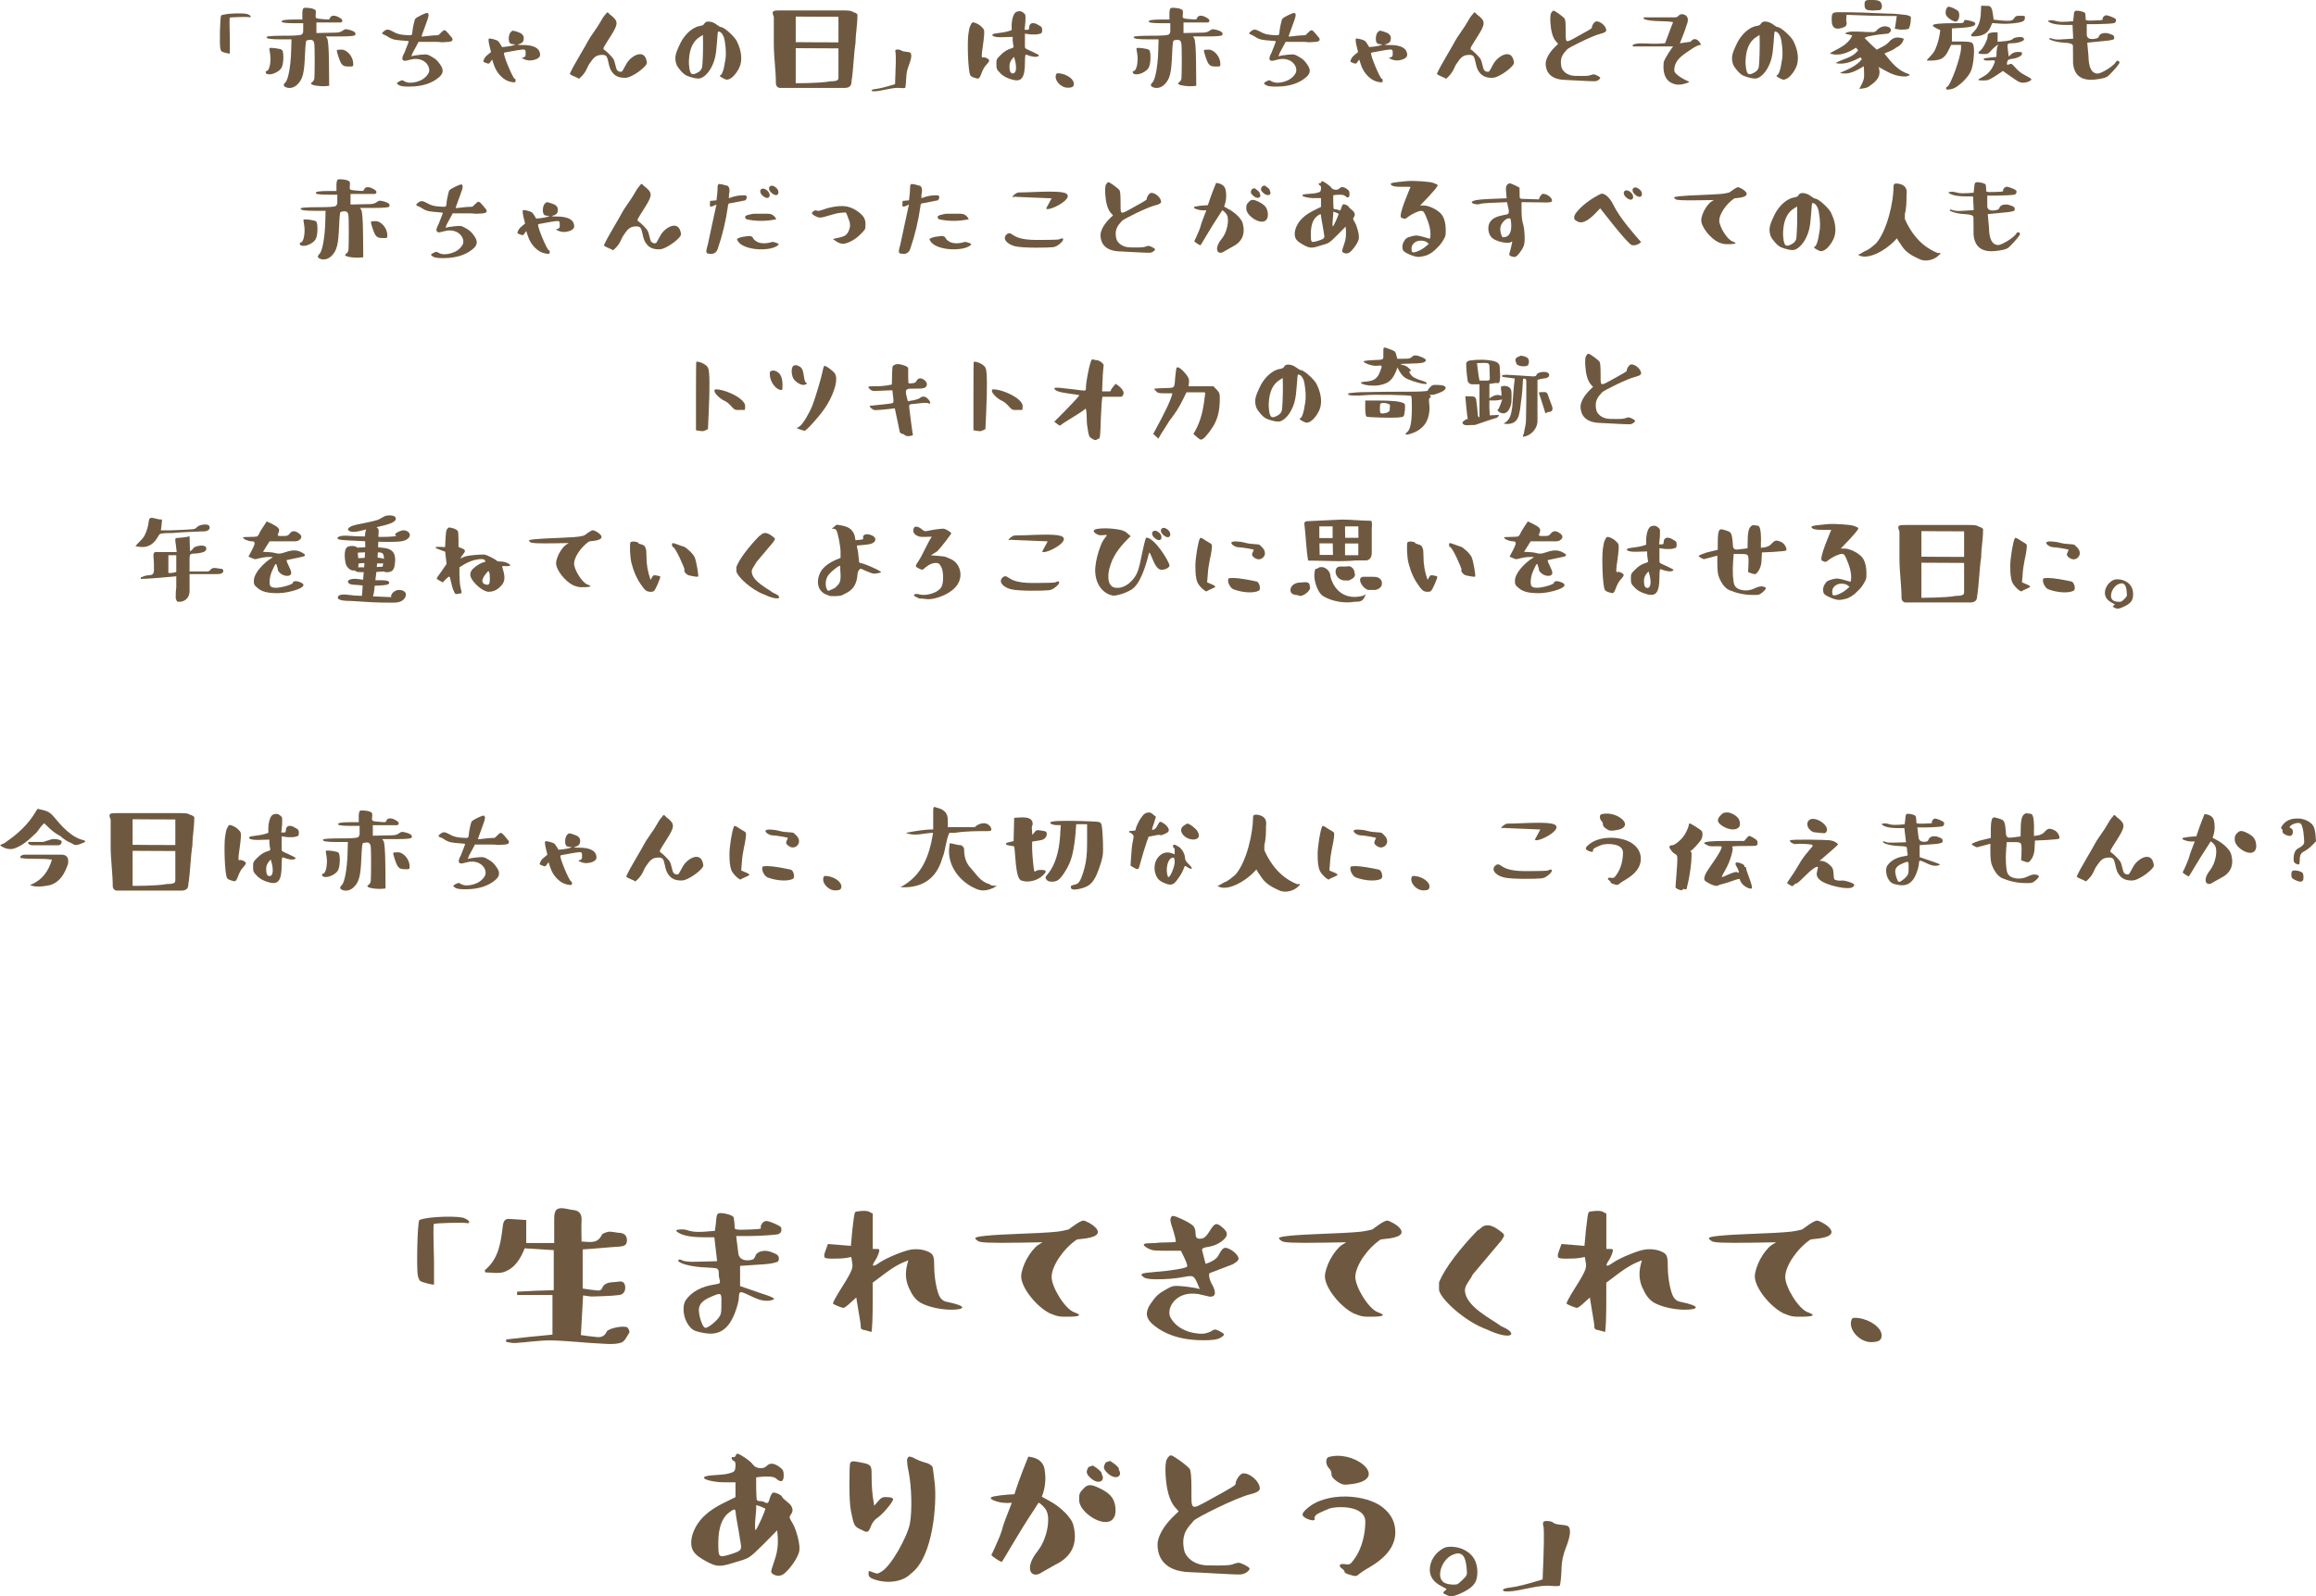 <?xml version="1.0" encoding="UTF-8"?>
<svg id="_レイヤー_2" data-name="レイヤー 2" xmlns="http://www.w3.org/2000/svg" viewBox="0 0 543.31 374.49">
  <defs>
    <style>
      .cls-1 {
        fill: #6e5940;
        stroke-width: 0px;
      }
    </style>
  </defs>
  <g id="_トンボ" data-name="トンボ">
    <g>
      <path class="cls-1" d="M53.84,5.46c0,.9.03,2.16.08,3.76v3.35c-.1.08-1.67-.31-1.91-.49-.13-.08-.23-.33-.33-.72-.21-.8-.08-7.47.21-7.75,1.13-.54,5.82-.62,6.31-.23.39.15.59.33.62.51.03.13-.1.18-.39.13-.54-.1-4.4,0-4.53.13-.03-.03-.05.41-.05,1.31Z"/>
      <path class="cls-1" d="M63.18,11.46c0-.13.08-.21.26-.23.28-.03,2.24.13,2.73.49.44.49.39,3.04-.05,4.02-.41.98-2.14,1.8-3.06,1.7-.46-.03-.7-.18-.75-.49-.05-.15.1-.28.36-.33.59-.26.93-2.24.72-3.81-.13-.77-.21-1.24-.21-1.34ZM80.31,4.82c0,.28-.15.44-.44.46h-5.64v2.47l4.66-.1c.8-.03,1.11-.21,1.57-.52.26-.15.46-.28.62-.28.33,0,1.67.26,2.14.72.21.21.23.44.08.67-.15.21-1.36.31-3.55.31h-3.3l.31.49c.21.33.39,2.29.41,5.79l.05,5.3-.77.08c-1,.1-2.83-.1-3.27-.39-.39-.23-.26-.26.13-.62.26-.18.36-.46.44-.82.08-.77.13-7.29-.03-8.21q-.15-.93-1.06-.82c-.46.03-.72.13-.8.21-.1.1-.23,1.21-.31,3.3-.18,4.15-.46,5.69-1.8,6.98-1.36,1.31-2.86.72-3.14.31-.1-.23,0-.49.33-.8.7-.64,1.26-3.97,1.36-7.31l.08-2.81h-2.63c-2.16,0-3.24-.15-3.22-.46,0-.03.03-.08.13-.18.08-.08,1.36-.21,3.81-.21h.7c2.01,0,3.14-.1,3.5-.23.33-.13.49-.52.46-1.13v-1.57h-2.03c-2.03,0-3.04-.13-3.04-.41,0-.31.98-.46,2.96-.46h1.91v-.95c-.03-.59,0-1,.08-1.29.15-.57.26-.54,1.24-.49.49.03.9.13,1.18.21.62.26.75.31.64,1.29-.1,1-.1.98,1.55,1.13.77.08,1.29.1,1.47.08.15-.03.26-.15.36-.39.18-.54,1.03-.7,2.06-.1.54.28.8.52.8.77ZM80.13,11.64c1.26,0,2.73,1.62,2.73,3.3v.39c0,.13-.18.28-.44.28h-.59c-1.47,0-1.75-.31-2.42-2.24-.33-1-.46-1.49-.36-1.6.1-.1.44-.13,1.08-.13Z"/>
      <path class="cls-1" d="M96.78,12.46l-.28.75c.57-.18,1.24-.26,2.06-.36,1.57-.15,1.7-.13,2.68.44,1,.57,1.34.85,2.11,1.98.75,1.11.64,1.98-.31,2.81-1.57,1.39-3.84,2.21-6.88,2.24-1.34.03-2.19-.1-2.55-.33-.72-.44-.59-.54.08-.9.67-.36.72-.31,1.21,0,.26.13.52.23.82.28.57.15,3.63.03,4.84-2.27.59-1.31-.8-3.66-3.79-3.22l-1.65.39c-.23,0-1.39.1-.23-1.93l.95-2.45c.03-.1.05-.23-.13-.26-2.27-.18-2.6-.23-3.14-.33-.62-.13-1.13-.39-1.6-.7-.93-.67-1.85-.49-.98-1.21.85-.72,1.24-.46,2.32.08.59.31,1.08.7,3.58.8.64.03.85-.03.85-.8,0-.41.46-2.83.7-3.09.51-.49,2.37-1.34,2.73-1.34.18-.03.26.08.33.26.08.15.05.44-.08.9-.49,1.54-1.6,4.3-1.52,4.38.21.05,2.47-.33,3.81-.31.28.05,1.11-1.21,1.57-1.18.44,0,1.62,1.73,1.73,1.75.75,1.21-1.34.95-1.98,1.06-.31.08-.93-.08-1.8-.08h-4.04c-.62,1.21,0,0-1.42,2.65Z"/>
      <path class="cls-1" d="M122.87,8.91c0,.64-.15.93-.49,1.16-.15.13-.41.21-.75.31-.31.13-.28.13.15.15.21.03.49.03.88.03,2.68,0,4.02.8,4.04,2.32,0,.72-1,1.18-2.11,1.29-.57.05-1.03-.05-1.47-.21-.39-.18-.64-.28-.67-.33,0-.08.03-.1.13-.1.15,0,.39-.13.52-.21.08-.08.13-.15.18-.28.03-.13.03-.33.03-.7,0-.64-.13-.72-.59-.72s-2.09.28-3.43.54c-.64.1-1,.18-1.03.23-.36.33,2.11,6.08,2.47,6.08.15.03.23.15.23.39s-.08.44-.21.46c-.05,0-.36,0-.77-.08-1.73-.26-3.5-1.98-4.15-4.12l-.39-1.16-.39.57c-.33.49-.46.49-1.11.21-.64-.23-.67-.31-.39-.85.1-.28.39-.7.88-1.06l.75-.62-.36-1.47c-.23-.98-.26-1.52-.15-1.67.26-.13,1.62.23,2.01.46.23.1.39.36.62.72l.49.8,1.21-.13c.75-.1,1.26-.21,1.47-.31.26-.1.41-.18.44-.18l-.39-.05c-.9,0-1.16-.31-1.18-1.36.03-.67.18-1.11.41-1.42.28-.28.46-.41.54-.41.15,0,1.7.36,2.19.85.26.26.39.54.39.88Z"/>
      <path class="cls-1" d="M146.74,18.26c-.75,0-1.96-.03-2.86-1-.67-.75-.88-1.34-1.16-2.68-.31-1.31-.39-1.78-1.7-1.7-1.34.1-1.8.67-2.83,2.21-.51.77-.62,1.93-2.37,3.4-.41-.36-1.8-.72-2.16-1.16.46-1.03,1.26-2.5,2.32-4.28,1.08-1.8,1.7-2.94,1.93-3.37.23-.46.7-1.18,1.39-2.16.7-1,1.26-1.83,1.62-2.5.36-.67.67-1.13.93-1.44.26-.28.44-.46.44-.54.03-.1.13-.1.21-.1.18,0,.18.03.41.28.1.15.23.26.41.36,1.78,1.42,1.75,2.03-.08,4.92-.93,1.44-1.44,2.29-1.57,2.55-.15.26-.13.46,0,.59.46.21,1.93,1.7,2.21,2.16.15.26.31.67.46,1.36.15.64.26,1.06.39,1.24.23.39.98.62,1.26.28.1-.13.41-.7.93-1.65,1-1.91,4.43-3.94,4.84-.33.1.85-3.48,3.55-5.02,3.55Z"/>
      <path class="cls-1" d="M172.89,9.76c1.08,2.14,1.34,4.48.52,6.15-.82,1.65-1.96,2.78-2.91,2.78-.36,0-1.62-.67-1.62-.88,0-.1.08-.18.21-.23.15-.05.26-.26.39-.57.31-.72.49-1.73.72-3.22.23-1.52-.08-4.27-.44-5.2-.18-.41-.41-.77-.67-.98-.31-.21-.54-.26-.64-.18-.08.1-.15.95-.26,2.55-.21,3.17-.57,4.4-1.34,5.87-.77,1.44-1.8,2.29-2.55,2.52-.75.23-2.52-.28-3.32-.67-.85-.41-2.01-1.93-2.21-2.39-.23-.52-.41-1.31-.31-2.09.1-.8.41-1.52,1.08-2.94.67-1.42,1.75-2.73,2.96-3.5.64-.41,1.21-.62,1.73-.7.49-.08.82-.23.95-.46.28-.49.7-.72,1.73-.46.49.13.93.39,1.36.72.41.31.67.46.82.46.77,0,3.19,2.16,3.81,3.4ZM164.67,15.91c.15-.46.28-3.63.26-5.82l-.03-1.88-.64.39c-1.65.98-2.47,2.78-2.63,5.31-.1,1.65.18,3.04.54,3.35.41.36,1.26-.03,1.96-.54.31-.31.46-.59.54-.8Z"/>
      <path class="cls-1" d="M200.71,9.94c-.49,3.32-.49,6.33-.95,9.14,0,1.08-.51,1.55-1.67,1.55h-15.12c-.49,0-.95-.46-.95-1.06,0-2.83-.49-6.31-.49-9.14V3.94c-.7-1.49,0-1.49,1.44-1.49h14.65c1.18,0,2.14,0,2.6.44.49,0,.93.49.93.49,0,2.6-.44,4.45-.44,6.57ZM186.67,3.89v6s5.56.05,10.02.05V3.94c-4.45,0-10.02-.05-10.02-.05ZM186.67,19.52s5.56.05,8.11-.44c1.91,0,1.91-.44,1.91-.93v-6.8c-3.89,0-10.02-.05-10.02-.05v8.21Z"/>
      <path class="cls-1" d="M204.46,21.24c0-.18.39-.31,1.13-.39.75-.08,2.21-.44,4.38-1.11.18-4.07.23-6.51.13-7.31-.18-.59-.1-.88.62-.8.36.03.62.1.75.23.13.13.49.23,1.08.28.59.05.93.13,1,.23.39.39.28,1.36-.33,2.94-.39.95-.59,1.91-.62,2.86-.03.95-.1,1.75-.21,2.37-.05.15-.44.18-1.18.1-.75-.08-1.78.03-3.09.31-1.31.28-2.11.41-2.45.44-.8.08-1.21.03-1.21-.15Z"/>
      <path class="cls-1" d="M232.05,14.24c0,.1-.18.44-.64.93-.44.46-.82,1.11-1.13,1.93-.57,1.57-.7,1.47-1.78,1.11-.52-.15-.82-.39-.88-.57-.54-1.03-.72-7.57-.46-9.55.15-1,.26-1.73.49-2.09.33-.77.49-.82.88-.72.7.23,1.29.52,1.8,1.08.46.46.62.59.54,1.8-.05.57-.13,1.6-.36,3.06-.23,1.47-.26,2.27-.08,2.27.03,0,.1,0,.28-.03.08-.03.33-.03.77.18.41.23.57.39.57.59ZM240.91,7c.41,0,.51-.1.51-.46,0-1.24,1-1.36,2.01-.77.54.28.88.52.95.67.05.18.1.39.1.59,0,.46-.08.64-.21.77-.08.05-.28.1-.59.18-.39.13-1.03.13-1.88.1l-1.36-.18v3.04c0,.36.13.49.77.75.64.28,1.57.72,2.09,1,.31.15.41.23.41.33,0,.15-.26.28-.7.31-.46.03-.95-.08-1.49-.23-.49-.21-.8-.28-.9-.28-.08,0-.18.62-.18,1.78,0,3.79-.85,4.74-3.12,4.04-1.13-.31-2.09-.82-2.73-1.55-.77-.82-.85-.9-.85-2.06,0-1.08.03-1.16.93-2.06.88-.9,1.75-1.42,2.6-1.62.57-.23.57-.18.39-1.06-.08-.46-.1-.8-.1-1.11v-.52l-1.75.05c-1.57.08-2.55,0-2.94-.33-.21-.18-.08-.31.41-.49l1.08-.15c.93-.1,1.67-.26,2.19-.41l.77-.26v-1.31c.1-1.52.51-2.83,1.26-3.04.77-.18.95-.13,1.52.28.21.18.41.36.44.57.03.21.05.72,0,1.62l-.18,1.8h.54ZM237.56,17.23c1.08,0,.85-1.96.54-3.12l-.23-.77-.54.64c-.33.44-.52.98-.52,1.57,0,1.13.23,1.67.75,1.67Z"/>
      <path class="cls-1" d="M250.51,20.58c-1.67.03-3.3-1.8-2.76-3.14.05-.13.13-.21.26-.23.13-.03.36-.03.72.03,1.65.23,3.19,1.37,3.19,2.4,0,.7-.36.93-1.42.95Z"/>
      <path class="cls-1" d="M266.6,11.46c0-.13.08-.21.26-.23.28-.03,2.24.13,2.73.49.44.49.39,3.04-.05,4.02-.41.98-2.14,1.8-3.06,1.7-.46-.03-.7-.18-.75-.49-.05-.15.1-.28.36-.33.59-.26.93-2.24.72-3.81-.13-.77-.21-1.24-.21-1.34ZM283.72,4.82c0,.28-.15.44-.44.46h-5.64v2.47l4.66-.1c.8-.03,1.11-.21,1.57-.52.26-.15.46-.28.62-.28.33,0,1.67.26,2.14.72.21.21.23.44.08.67-.15.21-1.36.31-3.55.31h-3.3l.31.49c.21.33.39,2.29.41,5.79l.05,5.3-.77.08c-1,.1-2.83-.1-3.27-.39-.39-.23-.26-.26.13-.62.26-.18.36-.46.44-.82.08-.77.13-7.29-.03-8.21q-.15-.93-1.06-.82c-.46.03-.72.13-.8.21-.1.1-.23,1.21-.31,3.3-.18,4.15-.46,5.69-1.8,6.98-1.36,1.31-2.86.72-3.14.31-.1-.23,0-.49.33-.8.7-.64,1.26-3.97,1.36-7.31l.08-2.81h-2.63c-2.16,0-3.24-.15-3.22-.46,0-.03.03-.08.13-.18.08-.08,1.36-.21,3.81-.21h.7c2.01,0,3.14-.1,3.5-.23.33-.13.49-.52.46-1.13v-1.57h-2.03c-2.03,0-3.04-.13-3.04-.41,0-.31.98-.46,2.96-.46h1.91v-.95c-.03-.59,0-1,.08-1.29.15-.57.26-.54,1.24-.49.49.03.9.13,1.18.21.62.26.75.31.64,1.29-.1,1-.1.98,1.55,1.13.77.08,1.29.1,1.47.08.15-.03.26-.15.36-.39.18-.54,1.03-.7,2.06-.1.54.28.8.52.8.77ZM283.54,11.64c1.26,0,2.73,1.62,2.73,3.3v.39c0,.13-.18.28-.44.28h-.59c-1.47,0-1.75-.31-2.42-2.24-.33-1-.46-1.49-.36-1.6.1-.1.44-.13,1.08-.13Z"/>
      <path class="cls-1" d="M300.19,12.46l-.28.75c.57-.18,1.24-.26,2.06-.36,1.57-.15,1.7-.13,2.68.44,1,.57,1.34.85,2.11,1.98.75,1.11.64,1.98-.31,2.81-1.57,1.39-3.84,2.21-6.88,2.24-1.34.03-2.19-.1-2.55-.33-.72-.44-.59-.54.08-.9.67-.36.72-.31,1.21,0,.26.13.52.23.82.28.57.15,3.63.03,4.84-2.27.59-1.31-.8-3.66-3.79-3.22l-1.65.39c-.23,0-1.39.1-.23-1.93l.95-2.45c.03-.1.05-.23-.13-.26-2.27-.18-2.6-.23-3.14-.33-.62-.13-1.13-.39-1.6-.7-.93-.67-1.85-.49-.98-1.21.85-.72,1.24-.46,2.32.08.59.31,1.08.7,3.58.8.64.03.85-.03.85-.8,0-.41.46-2.83.7-3.09.51-.49,2.37-1.34,2.73-1.34.18-.03.26.08.33.26.08.15.05.44-.08.9-.49,1.54-1.6,4.3-1.52,4.38.21.05,2.47-.33,3.81-.31.28.05,1.11-1.21,1.57-1.18.44,0,1.62,1.73,1.73,1.75.75,1.21-1.34.95-1.98,1.06-.31.08-.93-.08-1.8-.08h-4.04c-.62,1.21,0,0-1.42,2.65Z"/>
      <path class="cls-1" d="M326.28,8.91c0,.64-.15.93-.49,1.16-.15.13-.41.21-.75.31-.31.13-.28.13.15.15.21.03.49.03.88.03,2.68,0,4.02.8,4.04,2.32,0,.72-1,1.18-2.11,1.29-.57.05-1.03-.05-1.47-.21-.39-.18-.64-.28-.67-.33,0-.08.03-.1.13-.1.15,0,.39-.13.52-.21.08-.08.13-.15.18-.28.03-.13.03-.33.03-.7,0-.64-.13-.72-.59-.72s-2.09.28-3.43.54c-.64.1-1,.18-1.03.23-.36.33,2.11,6.08,2.47,6.08.15.03.23.15.23.39s-.08.44-.21.46c-.05,0-.36,0-.77-.08-1.73-.26-3.5-1.98-4.15-4.12l-.39-1.16-.39.57c-.33.49-.46.49-1.11.21-.64-.23-.67-.31-.39-.85.1-.28.39-.7.88-1.06l.75-.62-.36-1.47c-.23-.98-.26-1.52-.15-1.67.26-.13,1.62.23,2.01.46.23.1.39.36.62.72l.49.8,1.21-.13c.75-.1,1.26-.21,1.47-.31.26-.1.41-.18.44-.18l-.39-.05c-.9,0-1.16-.31-1.18-1.36.03-.67.18-1.11.41-1.42.28-.28.46-.41.54-.41.15,0,1.7.36,2.19.85.26.26.39.54.39.88Z"/>
      <path class="cls-1" d="M350.15,18.26c-.75,0-1.96-.03-2.86-1-.67-.75-.88-1.34-1.16-2.68-.31-1.31-.39-1.78-1.7-1.7-1.34.1-1.8.67-2.83,2.21-.51.77-.62,1.93-2.37,3.4-.41-.36-1.8-.72-2.16-1.16.46-1.03,1.26-2.5,2.32-4.28,1.08-1.8,1.7-2.94,1.93-3.37.23-.46.7-1.18,1.39-2.16.7-1,1.26-1.83,1.62-2.5.36-.67.67-1.13.93-1.44.26-.28.44-.46.44-.54.03-.1.13-.1.21-.1.18,0,.18.03.41.28.1.15.23.26.41.36,1.78,1.42,1.75,2.03-.08,4.92-.93,1.44-1.44,2.29-1.57,2.55-.15.26-.13.46,0,.59.46.21,1.93,1.7,2.21,2.16.15.26.31.67.46,1.36.15.64.26,1.06.39,1.24.23.39.98.62,1.26.28.1-.13.41-.7.93-1.65,1-1.91,4.43-3.94,4.84-.33.1.85-3.48,3.55-5.02,3.55Z"/>
      <path class="cls-1" d="M364.47,2.5c.28,0,2.27,1.42,2.6,1.91.15.26.23,1.16.23,2.68,0,3.09-.18,3.06,2.42,1.65,3.04-1.67,3.71-2.06,3.71-2.24,0-.57.64-1.52,1.11-1.49.98,0,2.27,1.18,2.27,2.11,0,.33-.46.59-1.39.82-1.8.41-7.55,3.27-7.83,3.68-.36.59-1.88,1.49-1.29,4.12.23.95,1.36,2.01,3.17,2.06,2.42.05,3.09,0,3.53-.13.44-.18.72-.23.88-.23.31,0,1.42.54,1.52.8.03.26-.62.82-1.31.82-.77.05-5.61-.28-6.85-.31-4.56-.08-4.64-3.12-4.64-3.86s.41-1.67,1.03-2.55c.31-.41.62-.8.95-1.13l.95-.93-.54-.59c-.75-.9-1.16-2.4-1.29-4.48-.05-1.16,0-1.88.21-2.21.21-.33.36-.49.57-.49Z"/>
      <path class="cls-1" d="M392.5,5.2c-1.57-.39-5.28,0-6.9-.77v-.36h7.21c.31,0,.64,0,.98-.39q.31-.36.9-.36,1.91.36.95,2.63c-.31,1.13-.95,2.63-1.55,4.2l2.5-.36c.93-1.21,1.88-.46,2.5.72-.62,0-1.24.39-1.88.75-1.57,1.13-4.43,2.47-4.43,5.1-.31,1.11,3.22,2.78,3.5,2.78-.28.36-.64.36-.64.36-.95.36-1.55.36-2.19.36-2.52-.36-3.45-2.24-3.17-5.25.33-1.11,1.91-3.35,2.21-3.71h-9.45v-.39c1.57-.72,3.45,0,7.57-.36.62-1.57,1.26-3.45,1.88-4.94Z"/>
      <path class="cls-1" d="M420.77,9.76c1.08,2.14,1.34,4.48.52,6.15-.82,1.65-1.96,2.78-2.91,2.78-.36,0-1.62-.67-1.62-.88,0-.1.08-.18.21-.23.15-.05.26-.26.39-.57.31-.72.49-1.73.72-3.22.23-1.52-.08-4.27-.44-5.2-.18-.41-.41-.77-.67-.98-.31-.21-.54-.26-.64-.18-.08.1-.15.95-.26,2.55-.21,3.17-.57,4.4-1.34,5.87-.77,1.44-1.8,2.29-2.55,2.52-.75.23-2.52-.28-3.32-.67-.85-.41-2.01-1.93-2.21-2.39-.23-.52-.41-1.31-.31-2.09.1-.8.41-1.52,1.08-2.94.67-1.42,1.75-2.73,2.96-3.5.64-.41,1.21-.62,1.73-.7.49-.08.82-.23.95-.46.28-.49.7-.72,1.73-.46.49.13.93.39,1.36.72.41.31.67.46.82.46.77,0,3.19,2.16,3.81,3.4ZM412.55,15.91c.15-.46.28-3.63.26-5.82l-.03-1.88-.64.39c-1.65.98-2.47,2.78-2.63,5.31-.1,1.65.18,3.04.54,3.35.41.36,1.26-.03,1.96-.54.31-.31.46-.59.54-.8Z"/>
      <path class="cls-1" d="M434.54,8.32c-.62-.15-1.08-.33-1.55-.33v-.28c1.08-.46,2.29-.28,3.48-.28,1.08.1,2.01.1,2.91.1.28,0,.57-.1.75-.28.75-.9,1.93-1.36,2.86-.9.33,0,.62.44.62.8,0,.28-.46.57-.62.72-1.49.13-3.04.31-4.51.64-.46,0-.75.28-1.08.39.9.93,1.8,1.83,2.86,2.76.77-.46,2.14-.93,2.88-1.83,1.06-1.21,2.11-1.21,3.48-.75-.28,1.08-.9,1.65-1.83,2.11-.75.62-1.65.9-2.73,1.36,1.67,2.11,3.19,4.09,5.77,4.84q.15.18.15.28c-.46.18-.77.28-1.08.28-1.93,0-3.48-.7-5.13-1.65-.18-.1-.46-.28-1.06-.57.77,2.39-.77,3.48-2.24,4.53-.64.49-1.54.49-2.29.59.46-.9.9-1.65,1.06-2.39.15-.9,0-1.83,0-2.91-1.83,1.08-3.63,2.11-5.61,1.55,1.83-.8,3.79-1.55,5.15-3.19,0,0-.13-.13-.31-.46-1.83.93-3.76,1.83-5.87,1.36,1.65-1.03,3.94-1.18,5.3-3.01-.18-.15-.18-.28-.49-.62-1.8,1.18-3.94,2.11-6.18,1.36,1.93-1.21,4.22-1.83,5.3-4.22ZM433.18,3.48c0,.75-.18,1.21,0,1.65.13.75-.18,1.21-.93,1.36-1.65.64-2.55,0-2.55-1.65,0-1.83,0-1.98,1.93-1.98,3.66,0,7.42.15,11.23.33,1.34,0,2.58.1,3.94.28.41,0,1.47.28,1.47.57,0,.98-.1,1.83-.44,2.63-.31.28-1.21.28-1.96.28-.44,0-.9-.18-1.37-.18.18-.9.28-1.75.46-3.01-3.94,0-7.73-.1-11.79-.28ZM439.2,0c1.67,0,2.11.28,2.29,1.36,0,.57-.18,1.03-.77,1.03-.77,0-1.52.18-2.24,0-1.08,0-1.08-.85-1.08-1.49,0-.9.62-.9,1.18-.9h.62Z"/>
      <path class="cls-1" d="M457.88,9.73h2.06c.95,0,1.62.05,1.98.1.77.1,1,.28,1.13,1.39.13,1.13-.08,4.07-.72,5.51-.64,1.44-2.37,3.01-3.37,3.66-.49.31-.98.49-1.44.57-.49.08-.77.08-.85.05-.08-.03-.13-.15-.13-.31,0-.18.08-.28.23-.33.82-.28,3.27-7.13,3.27-9.09v-.75h-2.32l-.62,1.26c-.85,1.73-1.6,2.29-3.58,2.4-.98.05-1.49.05-1.49-.03,0-.13.28-.41.8-.95,1.03-1.06,1.13-1.55,1.49-2.45.36-.93.62-2.11.72-2.78l.13-.9-.9-.44c-.1-.05-.23-.08-.33-.18-.1-.1-.18-.15-.28-.18-.08-.03-.13-.08-.15-.15-.03-.1-.05-.13-.1-.15,0-.36,1.65-.54,4.89-.54,1.11,0,1.78-.03,2.01-.05.21-.03.36-.13.39-.33.08-.36.23-.44.9-.31,1.19.23,1.78.46,1.78.8.03.18-.1.33-.31.46-.23.15-.57.21-1.03.31-.44.1-1.06.15-1.85.21l-2.29.13v3.09ZM458.73,5.05c-.59,0-1.88-.85-2.19-1.49-.31-.64.03-1.91.54-1.98.54-.08,2.09.75,2.32,1.06.23.31.36,1.18.03,1.88-.18.39-.39.54-.7.54ZM474.13,3.71c.8,0,.98-.03.88.57,0,.31-.13.54-.44.72-.59.36-3.35.7-5.46.54l-1.75-.13-.41.95c-.59,1.36-1.62,1.98-3.22,2.14-1.6.15-1.7-.05-.67-1.08.98-.98,1.55-2.42,1.62-4.35l.08-1.73,1.78.05c.31.1.41.1.67.62.13.26.23.77.33,1.49l.15,1.11,1.18.13c.85.1,1.55.15,1.98.15s.75-.03.9-.08c.31-.08.51-.18.75-.54.26-.39.46-.51.77-.54.13-.03.41-.03.85-.03ZM468.62,7.57v2.24l1.62-.15c1.11-.1,1.73-.28,1.91-.51.36-.44,2.21-.64,2.52-.26.31.33.15.59-.49.85-.64.26-1.29.39-1.98.39-1.34,0-1.37.03-1.16,1.67l.18,1.47.57-.54c.31-.26.57-.39.88-.46.13-.05.36-.08.67-.08s.54,0,.67.03c.31.05.33.08.33.44s-.95.95-2.06,1.11c-1.13.15-1.29.21-1.42.8-.13.59-.05.77.49.52.26-.13.49-.13.64-.03.13.08.46.44,1,1.03.54.59,1.21,1.13,2.09,1.57.85.44,1.31.72,1.39.85.08.1.1.18,0,.28-.08.08-.21.18-.44.28-.46.21-1.37.54-2.27.18-.44-.18-1.24-.72-2.42-1.55l-1.49-1.06-.49.36c-.57.41-2.42,1.62-3.01,1.78-.31.08-.75.1-1.34.1-1.21,0-1.16-.18-.05-.75,1.21-.62,2.06-1.49,2.6-2.63.7-1.44.62-1.42-.85-1.31-.77.05-1.18,0-1.31-.18-.1-.15-.05-.28.15-.33l1.31-.18,1.47-.15.05-1.31c.08-.88.18-1.29.28-1.29s.13-.08.05-.21c-.03-.03-.1,0-.23.08-.21.15-.59.44-1.11.95-.26.26-.46.49-.57.62-.23.31-.67.46-.9.49h-.67c-1.24,0-1.39-.28-.67-.82.7-.54,1.7-2.58,1.7-3.24s.15-.93,1.42-1.03h.93Z"/>
      <path class="cls-1" d="M480.66,4.82c.21-.03.77-.13,1.42.05.33.08.93.36,2.88.21l1.36-.1.13-.98c.15-1.34-.05-1.7,1.57-1.39.77.15,1.18.36,1.16.59,0,.13.1.36.1,1.44.13.15.52.21,1.34.18,2.32-.05,2.7-.1,2.65-.26-.18-.26.33-1,.88-.98.51.05,1.96.64,2.14.85.1.1.1.26.1.44-.03.31-.26.54-.62.59-.33.08-2.76.21-4.15.21h-2.09v2.52c.1,1.52,2.45.85,2.65.67.08-.1.15-.18.23-.39.23-.7,1.44-.9,2.37-.57.49.18.82.26.98.41.1.1.21.23.21.41.05.26-.05.49-.26.57-.26.08-.93.23-1.91.31l-4.15.41.28,3.09c.05,2.7.67,4.12,2.21,4.17,1-.13,3.71-1.78,4.25-2.76.1-.15.23-.28.41-.26.31.05.54.33.33.64-.64,1.06-2.24,2.63-2.52,2.88-.46.46-1.29.62-2.24.77-2.63.46-5.69.26-6.05-3.68l-.03-4.09c0-.82-2.09-.72-2.78-.82-1.37-.15-2.29-.49-2.7-.72-.1-.05-.13-.18,0-.26.1-.05.33-.03.62.1.41.13,1.06.26,1.98.18l2.94-.18-.15-3.22h-1.47c-2.6,0-3.66-.39-4.2-.8-.13-.13-.1-.18.1-.26Z"/>
      <path class="cls-1" d="M71.18,51.7c0-.13.08-.21.26-.23.28-.03,2.24.13,2.73.49.44.49.39,3.04-.05,4.02-.41.98-2.14,1.8-3.06,1.7-.46-.03-.7-.18-.75-.49-.05-.15.1-.28.36-.33.59-.26.93-2.24.72-3.81-.13-.77-.21-1.24-.21-1.34ZM88.31,45.05c0,.28-.15.44-.44.46h-5.64v2.47l4.66-.1c.8-.03,1.11-.21,1.57-.52.26-.15.46-.28.62-.28.33,0,1.67.26,2.14.72.21.21.23.44.08.67-.15.21-1.36.31-3.55.31h-3.3l.31.49c.21.33.39,2.29.41,5.79l.05,5.3-.77.08c-1,.1-2.83-.1-3.27-.39-.39-.23-.26-.26.13-.62.26-.18.36-.46.44-.82.08-.77.13-7.29-.03-8.21q-.15-.93-1.06-.82c-.46.03-.72.13-.8.21-.1.1-.23,1.21-.31,3.3-.18,4.15-.46,5.69-1.8,6.98-1.36,1.31-2.86.72-3.14.31-.1-.23,0-.49.33-.8.7-.64,1.26-3.97,1.36-7.31l.08-2.81h-2.63c-2.16,0-3.24-.15-3.22-.46,0-.03.03-.08.13-.18.08-.08,1.36-.21,3.81-.21h.7c2.01,0,3.14-.1,3.5-.23.33-.13.49-.52.46-1.13v-1.57h-2.03c-2.03,0-3.04-.13-3.04-.41,0-.31.98-.46,2.96-.46h1.91v-.95c-.03-.59,0-1,.08-1.29.15-.57.26-.54,1.24-.49.49.03.9.13,1.18.21.62.26.75.31.64,1.29-.1,1-.1.98,1.55,1.13.77.08,1.29.1,1.47.08.15-.03.26-.15.36-.39.18-.54,1.03-.7,2.06-.1.54.28.8.52.8.77ZM88.13,51.88c1.26,0,2.73,1.62,2.73,3.3v.39c0,.13-.18.28-.44.28h-.59c-1.47,0-1.75-.31-2.42-2.24-.33-1-.46-1.49-.36-1.6.1-.1.44-.13,1.08-.13Z"/>
      <path class="cls-1" d="M104.78,52.7l-.28.75c.57-.18,1.24-.26,2.06-.36,1.57-.15,1.7-.13,2.68.44,1,.57,1.34.85,2.11,1.98.75,1.11.64,1.98-.31,2.81-1.57,1.39-3.84,2.21-6.88,2.24-1.34.03-2.19-.1-2.55-.33-.72-.44-.59-.54.08-.9.67-.36.72-.31,1.21,0,.26.13.52.23.82.28.57.15,3.63.03,4.84-2.27.59-1.31-.8-3.66-3.79-3.22l-1.65.39c-.23,0-1.39.1-.23-1.93l.95-2.45c.03-.1.05-.23-.13-.26-2.27-.18-2.6-.23-3.14-.33-.62-.13-1.13-.39-1.6-.7-.93-.67-1.85-.49-.98-1.21.85-.72,1.24-.46,2.32.08.59.31,1.08.7,3.58.8.64.03.85-.03.85-.8,0-.41.46-2.83.7-3.09.51-.49,2.37-1.34,2.73-1.34.18-.03.26.08.33.26.08.15.05.44-.08.9-.49,1.54-1.6,4.3-1.52,4.38.21.05,2.47-.33,3.81-.31.28.05,1.11-1.21,1.57-1.18.44,0,1.62,1.73,1.73,1.75.75,1.21-1.34.95-1.98,1.06-.31.08-.93-.08-1.8-.08h-4.04c-.62,1.21,0,0-1.42,2.65Z"/>
      <path class="cls-1" d="M130.87,49.15c0,.64-.15.93-.49,1.16-.15.13-.41.21-.75.31-.31.13-.28.13.15.15.21.03.49.03.88.03,2.68,0,4.02.8,4.04,2.32,0,.72-1,1.18-2.11,1.29-.57.05-1.03-.05-1.47-.21-.39-.18-.64-.28-.67-.33,0-.08.03-.1.13-.1.15,0,.39-.13.52-.21.08-.08.13-.15.18-.28.03-.13.03-.33.03-.7,0-.64-.13-.72-.59-.72s-2.09.28-3.43.54c-.64.1-1,.18-1.03.23-.36.33,2.11,6.08,2.47,6.08.15.03.23.15.23.39s-.08.44-.21.46c-.05,0-.36,0-.77-.08-1.73-.26-3.5-1.98-4.15-4.12l-.39-1.16-.39.57c-.33.49-.46.49-1.11.21-.64-.23-.67-.31-.39-.85.1-.28.39-.7.88-1.06l.75-.62-.36-1.47c-.23-.98-.26-1.52-.15-1.67.26-.13,1.62.23,2.01.46.23.1.39.36.62.72l.49.8,1.21-.13c.75-.1,1.26-.21,1.47-.31.26-.1.41-.18.44-.18l-.39-.05c-.9,0-1.16-.31-1.18-1.36.03-.67.18-1.11.41-1.42.28-.28.46-.41.54-.41.15,0,1.7.36,2.19.85.26.26.39.54.39.88Z"/>
      <path class="cls-1" d="M154.74,58.5c-.75,0-1.96-.03-2.86-1-.67-.75-.88-1.34-1.16-2.68-.31-1.31-.39-1.78-1.7-1.7-1.34.1-1.8.67-2.83,2.21-.51.77-.62,1.93-2.37,3.4-.41-.36-1.8-.72-2.16-1.16.46-1.03,1.26-2.5,2.32-4.28,1.08-1.8,1.7-2.94,1.93-3.37.23-.46.7-1.18,1.39-2.16.7-1,1.26-1.83,1.62-2.5.36-.67.67-1.13.93-1.44.26-.28.44-.46.44-.54.03-.1.13-.1.21-.1.18,0,.18.03.41.28.1.15.23.26.41.36,1.78,1.42,1.75,2.03-.08,4.92-.93,1.44-1.44,2.29-1.57,2.55-.15.26-.13.46,0,.59.46.21,1.93,1.7,2.21,2.16.15.26.31.67.46,1.36.15.64.26,1.06.39,1.24.23.39.98.62,1.26.28.1-.13.41-.7.93-1.65,1-1.91,4.43-3.94,4.84-.33.1.85-3.48,3.55-5.02,3.55Z"/>
      <path class="cls-1" d="M168.08,47.99c-.44.15-.9.49-1.39.49-.28,0-.1-1.16-.1-1.34.46,0,.93-.13,1.49-.13.13-1,.26-2.16.26-3.17,0-.46.23-.8.54-.64.49,0,.95.18,1.42.31.59,0,.9.52.82,1.52-.13.49-.13.62-.13,1.47,1.54-.59,2.52-.72,3.99-.67.1.18.23.33.23.52-.13.33-.23.67-.46.67l-3.3.64c-.46,0-.7.18-.7.82-.46,3.32-1.26,6.62-2.32,9.73-.23.82-.67,1.18-1.26,1.34-1.62,0-1.75,0-1.13-2.14.64-3.17,1.34-6.13,2.03-9.42ZM172.87,56.08c.54-.33.9-.49,2.24-.64,1.52-.33,1.54.52,1.7.67,1,1.16,2.73,1.16,4.38.64.28,0,1,.21,1.52.49-.49.98-3.06,1.49-5.72,1.16-2.32-.33-3.79-1.16-4.12-2.32ZM175.34,50.46c.64-.15,1.16-.31,1.65-.31h3.14c.8,0,1.49.31,1.98,1.29-2.47.52-4.84.49-7,0,0,0-.85-.64.23-.98ZM178.89,45.9c1.57,1.39,2.19-.21,1.16-1.13-1.37-1.26-2.37.03-1.16,1.13ZM180.95,45.21c1.57,1.42,2.19-.18,1.16-1.13-1.34-1.24-2.37.05-1.16,1.13Z"/>
      <path class="cls-1" d="M203.03,52.45c0,.57,0,.9-.05,1.11-.05.21-.15.39-.31.54-.31.39-1.57,1.8-3.06,2.52-.75.36-1.34.57-1.85.57s-1-.18-1.55-.54l-.82-.57,1-.23c1.36-.39,2.34-.23,2.94-2.34.33-1.18-.39-2.32-.67-3.19-.08-.23-.18-.46-.33-.46-.13,0-.57,0-1.26.08-.7.08-1.54.31-2.58.62-1,.31-1.7.49-2.09.49-.8,0-1.83-.72-1.93-.95-.1-.23.64-.95,1.11-.7.23.13.67.1,1.31-.15,1.29-.51,3.68-1.08,5.46-.85,1.8.23,3.66,1.6,4.25,2.55.28.46.44.95.44,1.52Z"/>
      <path class="cls-1" d="M213.24,47.99c-.44.15-.9.49-1.39.49-.28,0-.1-1.16-.1-1.34.46,0,.93-.13,1.49-.13.13-1,.26-2.16.26-3.17,0-.46.23-.8.54-.64.49,0,.95.18,1.42.31.59,0,.9.52.82,1.52-.13.49-.13.62-.13,1.47,1.54-.59,2.52-.72,3.99-.67.1.18.23.33.23.52-.13.33-.23.67-.46.67l-3.3.64c-.46,0-.7.18-.7.82-.46,3.32-1.26,6.62-2.32,9.73-.23.82-.67,1.18-1.26,1.34-1.62,0-1.75,0-1.13-2.14.64-3.17,1.34-6.13,2.03-9.42ZM218.03,56.08c.54-.33.9-.49,2.24-.64,1.52-.33,1.54.52,1.7.67,1,1.16,2.73,1.16,4.38.64.28,0,1,.21,1.52.49-.49.98-3.06,1.49-5.72,1.16-2.32-.33-3.79-1.16-4.12-2.32ZM220.5,50.46c.64-.15,1.16-.31,1.65-.31h3.14c.8,0,1.49.31,1.98,1.29-2.47.52-4.84.49-7,0,0,0-.85-.64.23-.98Z"/>
      <path class="cls-1" d="M248.73,56.05c.54-.33,1.06,0,.28.8-.8.8-1.55,1.16-2.24,1.16-.7.1-6.8.26-8.76-.26-1.93-.54-2.94-1.85-1.83-2.78.57-.46.88-.23,1.49.18,2.16,1.47,5.72,1.11,9.12,1.11,1.03,0,1.67-.05,1.93-.21ZM238.76,45.18c.23-.03.75-.05,1.55-.05,5.77-.23,8.91-.31,9.84.31,1.24.8-1.06,2.5-3.22,3.35-.21.03-1.24.49-1.52.13l1.29-2.39-8.09-.33c-.72-.15-1.08.15-1.11,0,.03-.21.82-.93,1.26-1Z"/>
      <path class="cls-1" d="M260.04,42.74c.28,0,2.27,1.42,2.6,1.91.15.26.23,1.16.23,2.68,0,3.09-.18,3.06,2.42,1.65,3.04-1.67,3.71-2.06,3.71-2.24,0-.57.64-1.52,1.11-1.49.98,0,2.27,1.18,2.27,2.11,0,.33-.46.59-1.39.82-1.8.41-7.55,3.27-7.83,3.68-.36.59-1.88,1.49-1.29,4.12.23.95,1.36,2.01,3.17,2.06,2.42.05,3.09,0,3.53-.13.44-.18.72-.23.88-.23.31,0,1.42.54,1.52.8.03.26-.62.82-1.31.82-.77.05-5.61-.28-6.85-.31-4.56-.08-4.64-3.12-4.64-3.86s.41-1.67,1.03-2.55c.31-.41.62-.8.95-1.13l.95-.93-.54-.59c-.75-.9-1.16-2.4-1.29-4.48-.05-1.16,0-1.88.21-2.21.21-.33.36-.49.57-.49Z"/>
      <path class="cls-1" d="M286.61,56.03c1.26-1.55,1.78-4.35,1.26-5.48-.13-.44-.95-1.21-1.13-1.21-.13.13-.31.49-.67,1.03-2.03,3.01-4.35,7.18-4.46,7.18-.21,0-1.44-.8-1.44-.98.13-.21.75-1.57,1.11-2.45.15-.41.33-.85.41-1.21.08-.39.51-1.57,1.31-3.58-.88.08-1.67,0-2.45-.31-.41-.15-.54-.28-.44-.44.23-.21,2.19-.41,3.24-.44.26-.82.85-2.58,1.93-5.23,1.18.1,2.03.64,2.24,1.65.26,1.36.13,2.7-.36,3.91l1.03.57c1.55.82,3.17,2.37,3.37,3.48.62,2.47-.23,4.3-2.52,5.41,0,0-2.16,1.21-2.11,1.21-1.39.7-2.19-.85-.33-3.12ZM292.99,47.35c.54-.59,1.03-.64,2.29,0,1.26.62,2.01,1.26,2.14,2.7.05.7-.05,1.24-.44,1.62-1.26,1.21-4.71-1.08-4.61-2.78-.03-.77.05-.98.62-1.55ZM293.69,44.36l.59-.21c.28.21.62.39.85.62.26.23.44.44.39.62.54.85-.39,1.55-1.55.52-.64-.59-.67-.9-.28-1.55ZM296.08,43.72l.59-.21c.28.21.59.39.85.62.26.23.44.44.36.62.57.85-.36,1.55-1.52.52-.64-.59-.7-.9-.28-1.55Z"/>
      <path class="cls-1" d="M315.45,45.9c-.31-.23-1.21-.31-2.68-.1v1.6c.03.85.05,1.34.08,1.47.03.13.15.23.36.23.26,0,.46.03.7.13.39.26.59.21.75-.49.1-.33.23-.59.41-.8.23-.13,1.29.31,1.31.59.1.21.64.62,1.03.95.33.33.59.9.26,1.36-.33.49-.33.51.15,1.31.51.85,1.08,2.91.95,3.81-.13.98-1.42,2.7-2.19,3.27-.75.54-1.75.03-1.73-.33,0-.15.13-.62.41-1.44.59-1.62.57-2.83.41-4.3l-1.93,1.96c-1.98,1.96-1.91,1.91-3.86,2.47-1.98.62-2.5.77-4.09-.13-1.62-.88-2.11-1.49-2.06-2.76.08-1.26.85-2.73,2.06-3.76.59-.54,1.37-1.03,2.37-1.55l1.73-.85v-2.06h-1.6c-.8,0-1.42-.1-1.98-.23-1.06-.26-1.24-.64.46-.75.82-.05,1.49-.1,2.01-.21,1.03-.26,1.06-.33,1.11-1.08.03-.36-.03-.59-.18-.67-.36-.15-.36-.36-.36-.49.05-.1.13-.1.28-.05.13,0,.23-.1.28-.23.05-.18.13-.26.28-.26.23,0,1.8,1,2.14,1.55.36.52,1.44.64,1.88.15.44-.46,1.03-.41,1.8.15.46.33.57.54.57,1.16,0,.93-.41,1.06-1.13.36ZM309.93,50.8c0-.13-.03-.21-.05-.31-.03-.08-.05-.13-.05-.18-.08-.1-.28,0-.49.13-.08.08-.23.18-.41.31-.88.7-1.42,2.03-1.42,4.12s0,2.14,1.7,1.62c1.7-.54,1.57-.62,1.31-2.09-.1-.77-.26-1.49-.39-2.27-.13-.77-.21-1.18-.21-1.34ZM312.66,51.44c-.08.88-.08,1.44,0,1.7.18,0,1.47-2.88,1.36-3.01-.08-.05-.18-.05-.31-.13-.28-.15-.85-.33-.95-.33.03.31,0,.88-.1,1.78Z"/>
      <path class="cls-1" d="M334.71,46.57l-1.57,1.65h.9c1.08,0,2.81.8,3.81,1.73.9.85,1.31,2.27,1.31,4.22,0,1.24-.1,1.42-.88,2.65-.36.62-1.36,1.55-1.6,1.78-.49.49-1.49,1.21-2.47,1.44-.54.13-1.03.23-1.52.23-.95,0-3.35-1-3.55-1.57-.28-.75-.18-1.49.33-2.24.23-.41.51-.62.88-.77.39-.15,1.34-.44,1.96-.44s2.5.59,2.94.72c.15.08.26-.05.28-.33.13-.88.03-2.11-.54-3.68-.21-.62-.72-1.83-.98-2.21-.13-.15-.36-.28-.64-.28-.59,0-2.16.72-2.96,1.34-.85.67-.77.64-1.67.26-.88-.36,2.14-7.11,2.16-7.21,0-.03-.59-.03-1.83-.03-1.88.05-2.81-.23-2.81-.67,0-.13.21-.23.62-.31.44-.1,1.47-.18,3.17-.36,1.65-.15,5.36.13,6.1.39.72.26,1.11.44,1.11.54,0,.41-.93,1.39-2.55,3.17ZM334.71,56.82c-.33-.23-.8-.36-1.44-.36-1.24,0-2.14.88-2.14,1.78,0,.46.03.72.08.82.08.08.21.15.41.15.39,0,1.16-.31,1.88-.7.39-.23.7-.46.98-.7l.7-.59-.46-.41Z"/>
      <path class="cls-1" d="M354.17,43.02c.41,0,2.21.93,2.29,1.03,0,.1.03.49.03,1.21,0,1.49-.15,1.39,1.44,1.42l3.06.1.28-.67c.28-.41.49-.64.7-.64,1.18.03,2.47,1.26,2.03,1.8-.05.13-.31.18-.67.21-.36.03-1.03.03-2.06,0l-4.33-.05v2.14c0,1.47.18,2.52.41,3.17.33,1.29.46,3.94.13,4.87-.31.95-1.52,2.52-1.96,2.63-.41.18-1.24-.18-1.39-.31-.05-.08-.05-.18-.05-.39.13-.33.67-2.6.67-2.83,0-.1-.1-.08-.23.05-.52.49-3.09.05-4.25-.75-1.16-.77-1.42-2.68-.8-3.79.62-1.06,1.73-1.44,2.96-1.7.62-.13.98-.21,1.08-.21.13-.03.41-.23.41-.31,0-.03,0-.13.03-.33,0-.15,0-.28-.03-.44l-.39-1.8-2.24.1c-2.94.1-3.86.21-4.15.33-.54.28-2.81-.21-1.44-.75.67-.26,1.93-.36,5.05-.49l2.7-.1-.13-1.42c-.1-1.13-.05-1.36.26-1.78.18-.18.39-.31.57-.31ZM351.95,53.66c0,.51.1,1,.23,1.39.13.41.26.62.44.62,2.63,0,1.8-4.07,1.73-4.3-.03-.05-.15-.15-.26-.15-.57,0-1.03.31-1.47.85-.44.51-.67,1.06-.67,1.6Z"/>
      <path class="cls-1" d="M378.5,48.07c1.39,3.04,5.36,7.44,6.23,8.45.18.21.36.08.18.31-.33.41-1.36.9-2.11.67-.77-.23-4.82-5.3-5.64-6.39l-1.78-2.24-.7.75c-1.47,1.57-3.3,3.19-4.71,2.29-.21-.15-.41-.23-.52-.33-.13-.18-.21-.41-.13-.85.18-.88,2.16-2.88,4.48-4.3,1.13-.67,1.78-1,1.98-1,.85,0,1.98,1.11,2.7,2.65ZM382.62,45.18c1.03.93.41,2.52-1.16,1.11-1.21-1.08-.21-2.37,1.16-1.11ZM384.68,44.49c1.03.95.41,2.55-1.16,1.13-1.21-1.08-.21-2.39,1.16-1.13Z"/>
      <path class="cls-1" d="M399.87,49.25c.44-.82,1.11-1.65,1.6-1.96l.59-.36-2.96.05c-4.61.08-5.69-.03-5.97-.21-.28-.18-.41-.31-.41-.41,0-.23,1.47-.44,6.98-.64,2.81-.1,4.53-.23,5.07-.36.59-.13.88-.18.95-.23.15-.1,1.55-1.21,2.03-1.21.46,0,4.02,1.91.39,2.47l-1.29.15c-1.91,1.29-3.48,3.66-3.53,5.15-.05,1.39,1.83,4.51,3.14,4.97.93.33,1.06.57-.57.62-1.62.05-1.8-.08-2.81-.46-1.88-.93-3.99-3.58-3.99-5.15,0-.62.33-1.6.77-2.42Z"/>
      <path class="cls-1" d="M429.57,50c1.08,2.14,1.34,4.48.52,6.15-.82,1.65-1.96,2.78-2.91,2.78-.36,0-1.62-.67-1.62-.88,0-.1.08-.18.21-.23.15-.05.26-.26.39-.57.31-.72.49-1.73.72-3.22.23-1.52-.08-4.27-.44-5.2-.18-.41-.41-.77-.67-.98-.31-.21-.54-.26-.64-.18-.08.1-.15.95-.26,2.55-.21,3.17-.57,4.4-1.34,5.87-.77,1.44-1.8,2.29-2.55,2.52-.75.23-2.52-.28-3.32-.67-.85-.41-2.01-1.93-2.21-2.39-.23-.52-.41-1.31-.31-2.09.1-.8.41-1.52,1.08-2.94.67-1.42,1.75-2.73,2.96-3.5.64-.41,1.21-.62,1.73-.7.49-.08.82-.23.95-.46.28-.49.7-.72,1.73-.46.49.13.93.39,1.37.72.41.31.67.46.82.46.77,0,3.19,2.16,3.81,3.4ZM421.35,56.15c.15-.46.28-3.63.26-5.82l-.03-1.88-.64.39c-1.65.98-2.47,2.78-2.63,5.31-.1,1.65.18,3.04.54,3.35.41.36,1.26-.03,1.96-.54.31-.31.46-.59.54-.8Z"/>
      <path class="cls-1" d="M435.87,59.73c.39,0,.8-.39,1.6-.8,1.06-.39,1.85-1.18,2.65-1.85,2.63-3.04,4.09-9.79,4.09-13.36,0-.67.39-.67.8-.67q2.65.26,2.24,2.65c0,1.44,0,3.04-.39,4.51v1.18c2.34,5.3,5.69,7.16,7.67,7.96h.67q0,.39-.26.39c-.8,1.06-3.06,1.85-4.64,1.06-1.47-.67-3.06-1.44-4.12-3.04-.39-.67-.8-1.06-1.18-1.85-2.65,3.04-7.16,5.3-9.14,3.84Z"/>
      <path class="cls-1" d="M457.32,45.05c.21-.03.77-.13,1.42.05.33.08.93.36,2.88.21l1.36-.1.13-.98c.15-1.34-.05-1.7,1.57-1.39.77.15,1.18.36,1.16.59,0,.13.1.36.1,1.44.13.15.52.21,1.34.18,2.32-.05,2.7-.1,2.65-.26-.18-.26.33-1,.88-.98.51.05,1.96.64,2.14.85.1.1.1.26.1.44-.03.31-.26.54-.62.59-.33.08-2.76.21-4.15.21h-2.09v2.52c.1,1.52,2.45.85,2.65.67.08-.1.15-.18.23-.39.23-.7,1.44-.9,2.37-.57.49.18.82.26.98.41.1.1.21.23.21.41.05.26-.05.49-.26.57-.26.08-.93.23-1.91.31l-4.15.41.28,3.09c.05,2.7.67,4.12,2.21,4.17,1-.13,3.71-1.78,4.25-2.76.1-.15.23-.28.41-.26.31.05.54.33.33.64-.64,1.06-2.24,2.63-2.52,2.88-.46.46-1.29.62-2.24.77-2.63.46-5.69.26-6.05-3.68l-.03-4.09c0-.82-2.09-.72-2.78-.82-1.37-.15-2.29-.49-2.7-.72-.1-.05-.13-.18,0-.26.1-.05.33-.03.62.1.41.13,1.06.26,1.98.18l2.94-.18-.15-3.22h-1.47c-2.6,0-3.66-.39-4.2-.8-.13-.13-.1-.18.1-.26Z"/>
      <path class="cls-1" d="M163.27,93.02c0-5.23.03-7.91.05-8.06.08-.13.31-.13.72-.03.85.23,1.44.64,1.75.95.15.13.28.33.39.62.28.88.36,4.25.08,10.15l-.18,4.04-.62.28c-.39.21-.62.23-1.24.13l-.95-.15v-7.93ZM173.57,96.19c-1.24,0-1.18.05-2.19-1.06-.49-.51-1-.93-1.49-1.13-1-.44-2.29-1.73-2.29-2.27,0-.23.08-.36.33-.39,1.8,0,5.12,1.42,6.28,2.73.54.62.64.9.59,1.44l-.05.67h-1.18Z"/>
      <path class="cls-1" d="M183.51,91.32c0,.13-.13.21-.28.18-1.13-.03-2.58-1.85-2.63-3.53-.03-.75-.05-.85.52-1,.28-.1.67-.03,1.11.21.9.46,1.34,1.52,1.34,3.14,0,.49-.03.85-.05,1ZM185.72,87.05c0-1.24.62-1.75,1.83-1.08.64.36.85.93,1.08,2.55.13.82.28,1.24.51,1.31.23.1.23.18.03.28-.44.23-.98.39-2.01-.28-.52-.33-.9-.72-1.11-1.16-.21-.46-.33-1-.33-1.62ZM188.73,101.05c-.26,0-.85-.21-1.85-.59l.67-.41c.8-.52,2.32-3.12,3.04-4.94.7-1.83,2.11-6.52,2.4-8.09.15-.77.28-1.18.49-1.18.36,0,2.03,1.24,2.37,1.78.85,1.36-.1,4.38-1.7,7.13-.8,1.36-1.88,2.73-3.17,4.17-1.26,1.42-2.01,2.14-2.24,2.14Z"/>
      <path class="cls-1" d="M213.06,88.56c0,.88.03,1.36.13,1.39h.41c.21-.03.44-.05.75-.08.28-.03.52-.21.7-.57.18-.36.46-.54.82-.54.75,0,2.16,1.08,1.29,2.06-.18.15-.39.23-.62.26-.26.08-.88.1-1.83.1-1.91,0-2.55-.18-2.01,1.91l.28,1.06c.18-.03.18-.05.62-.13.95-.13,1.8-.36,2.21-.64.28-.26.57-.33.85-.33.57,0,1.21.62,1.47,1.13.13.23.1.44-.05.57-.05.03-.15-.36-1.88-.18-1.73.18-2.63.26-2.65.31-.15.03-.26.13-.28.36-.03.23.85,6.85.9,6.88-.59.18-1.08.26-1.39.18-.31-.05-.57-.15-.62-.33-.08-.18-1-.1-1.11-.72-.13-.67-.33-1.57-.57-2.76-.23-1.16-.44-2.09-.57-2.7-1.16.18-4.4.51-4.82.41-.44-.1-1.18-.8-1.08-.93.03-.08.36-.1.93-.15,1.16-.1,3.99-.41,4.35-.52.18-.05.28-.18.31-.39.03-.18-.03-.7-.13-1.52l-.13-1.13-2.39.1c-1.16.05-1.91.1-2.14.05-.23-.05-.46-.15-.72-.36-.62-.64-.49-.72.54-.72h.7c1.34,0,2.63-.13,3.89-.41l.05-2.16c.03-1.08.05-1.73.1-1.93.05-.21.15-.39.41-.49.64-.41,1.57-.15,2.32.1.36.1.67.28.95.52v2.32Z"/>
      <path class="cls-1" d="M228.36,93.02c0-5.23.03-7.91.05-8.06.08-.13.31-.13.72-.03.85.23,1.44.64,1.75.95.15.13.28.33.39.62.28.88.36,4.25.08,10.15l-.18,4.04-.62.28c-.39.21-.62.23-1.24.13l-.95-.15v-7.93ZM238.66,96.19c-1.24,0-1.18.05-2.19-1.06-.49-.51-1-.93-1.49-1.13-1-.44-2.29-1.73-2.29-2.27,0-.23.08-.36.33-.39,1.8,0,5.12,1.42,6.28,2.73.54.62.64.9.59,1.44l-.05.67h-1.18Z"/>
      <path class="cls-1" d="M254.17,91.63c.57,0,.59-.03.59-.93s.64-4.27.98-5.38c.15-.54.31-.82.39-.93.08-.1.18-.13.33-.05.13.08.41.13.82.15.82.1,1.75.95,1.62,1.29-.15,1.18-.28,3.22-.36,6.05h1.8c.13-.03.28-.13.26-.21-.03-.18.33-.7,1.13-1.57,1.39.88,2.09,1.85,1.8,2.47-.15.36-.31.51-.52.57h-4.38c-.13.52-.26,2.06-.36,4.61-.08,2.58-.15,4.04-.21,4.51-.05.46-.13.67-.28.72-.15,0-.28.05-.39.15-.31.28-.77.18-1.36-.26-.49-.26-.67-.77-.82-1.91-.18-1.11-.23-1.11-.28-2.96,0-.95-.1-1.65-.23-2.11-.33.31-1.26.98-2.88,1.96-1.62.98-2.58,1.6-2.88,1.85-.08.15-.21.23-.33.18-.13-.03-.36-.18-.7-.44l-.59-.44c3.58-3.58,5.54-5.64,5.9-6.23-.05-.05-1.03-.18-2.96-.46-1.93-.28-2.86-.64-2.91-1.13-.03-.15.41-.23,1.39-.13l3.19.36c1.18.15,1.96.26,2.24.26Z"/>
      <path class="cls-1" d="M283.61,101.44c-.62.82-1.06,1.31-1.36,1.49-.59.33-.57.33-1.44-.36l-.85-.77c1.31-2.09,2.09-4.48,2.47-7.31.15-1.13.23-1.83.28-2.06.08-.23-.03-.33-.21-.39h-4.17c-1.08,2.34-2.06,4.09-2.96,5.28-.88,1.18-1.39,1.88-1.49,2.14-1.21,1.83-1.91,2.99-2.14,3.45-.15-.15-.36-.33-.62-.57-.28-.26-.46-.44-.59-.54,2.68-4.87,4.2-8.03,4.51-9.53h-1.73c-1.52,0-1.7-.03-2.24-.62-.28-.31-.36-.46-.23-.46.1-.03.82-.08,2.14-.13,2.63-.08,2.52.13,2.68-2.21.1-1.18.23-2.01.31-2.47.36-.95,2.68,1.67,2.91,2.52.08.44.08,1-.08,1.73h5.85l.75.75c.67.8.75.82.75,2.21,0,4.51-1.36,6.21-2.52,7.85Z"/>
      <path class="cls-1" d="M308.91,90.24c1.08,2.14,1.34,4.48.52,6.15-.82,1.65-1.96,2.78-2.91,2.78-.36,0-1.62-.67-1.62-.88,0-.1.08-.18.21-.23.15-.05.26-.26.39-.57.31-.72.49-1.73.72-3.22.23-1.52-.08-4.27-.44-5.2-.18-.41-.41-.77-.67-.98-.31-.21-.54-.26-.64-.18-.08.1-.15.95-.26,2.55-.21,3.17-.57,4.4-1.34,5.87-.77,1.44-1.8,2.29-2.55,2.52-.75.23-2.52-.28-3.32-.67-.85-.41-2.01-1.93-2.21-2.39-.23-.52-.41-1.31-.31-2.09.1-.8.41-1.52,1.08-2.94.67-1.42,1.75-2.73,2.96-3.5.64-.41,1.21-.62,1.73-.7.49-.08.82-.23.95-.46.28-.49.7-.72,1.73-.46.49.13.93.39,1.37.72.41.31.67.46.82.46.77,0,3.19,2.16,3.81,3.4ZM300.69,96.39c.15-.46.28-3.63.26-5.82l-.03-1.88-.64.39c-1.65.98-2.47,2.78-2.63,5.31-.1,1.65.18,3.04.54,3.35.41.36,1.26-.03,1.96-.54.31-.31.46-.59.54-.8Z"/>
      <path class="cls-1" d="M339.11,91.11c-.03.13-.13.31-.33.46-.39.36-2.11,1.06-2.81,1.06-.36,0-.54.03-.57.05-.03.03.03.1.15.23.23.23.18.31-.08.39-.1.03-.21.15-.23.39-.03.23-.03.67.08,1.36.23,3.63-1.42,5.87-4.58,6.77-.72.21-1.08.18-1-.05,0-.08.13-.21.36-.39.82-.64,1.11-2.6,1.11-5.9,0-1.6-.05-2.45-.18-2.58-.23-.23-8.81-.39-10.82-.18-1.03.1-1.91.1-2.7.08-.8-.03-1.21-.13-1.24-.26-.03-.13,0-.23.13-.26.1-.03.31-.08.64-.1.62-.08,1.52-.18,3.17-.18.8,0,1.73-.03,2.76-.05,1-.03,3.24-.05,6.67-.05s5.18-.08,5.28-.26c.08-.31.77-1.11,1.11-1.24.15-.08.44-.1.82-.1,1.67,0,2.42.28,2.27.8ZM329.27,84.16c.67,0,1.11,0,1.36-.08.23-.08.44-.18.64-.39.21-.21.46-.31.8-.31.72,0,2.42.75,2.42,1.08,0,.31-.23.49-.72.62-.46.13-1.44.21-2.99.23-1.52.03-2.27.08-2.27.1s.23.13.7.26c.46.08.9.33,1.34.75.44.41.57.62.36.62-.62,0-.15.75.46,1.29.33.28.95.57,1.91.88.98.31,1.44.52,1.44.7,0,.13-.13.18-.36.18s-.59-.05-1.06-.15c-.93-.21-2.94-.77-3.84-1.44-.44-.33-.88-.88-1.26-1.57l-.41-.75-.15.57c-.85,2.19-1.7,2.96-3.14,3.4-.75.23-1.47.33-2.27.33s-1.47-.08-2.03-.21c-2.03-.59-.28-.7.33-.75,1.73-.15,2.6-.7,3.19-2.27.59-1.55.64-1.6-.62-1.44-1.26.15-3.12-.67-3.22-.98-.03-.15.64-.26,2.06-.33,2.81-.15,2.58.08,2.58-1.57s-.08-1.57,1.24-1.11c.67.23,1.11.44,1.34.57.21.15.36.46.46.9l.23.88h1.47ZM320.26,93.97h2.99c3.17,0,5.18.18,6.03.62.15.08.26.18.31.39.08.36-.03,2.42-.36,2.7-.15.13-.57.23-1.24.28-1.31.1-7.11,0-7.44-.23-.13-.08-.28-.75-.28-1.96v-1.8ZM326,96.29c0-.13.03-.39.05-.72.1-.67,0-.64-.46-.85-.46-.21-1.47-.26-1.7-.05-.13.08-.18.44-.18,1.08s.03.98.13,1.11c.03.1.21.15.52.15.33,0,.67-.08,1.06-.21.39-.21.59-.36.59-.52Z"/>
      <path class="cls-1" d="M352.41,93.74c-.67.1-1.16.21-1.65.21h-1.37v1.75c0,.57.1,1.16.1,1.75.77,0,1.36-.1,2.03-.1q.1.1.1.18c-.1.1-.28.41-.49.49-1.75.49-3.5,1.18-5.05,1.67-.67.08-1.26,0-1.75.08-.49,0-1.06,0-1.26-.57,0-.31.67-.7.98-.88q.18.08.28.08c-.28-1.75-.39-3.4-.59-5.43.7,0,1.47,0,2.06.1.08,0,.49.39.49.67.18,1.08.28,2.34.39,3.61,0,.18.08.49.39.59v-7.78h-1.47c-.88.08-1.36-.41-1.36-1.29-.18-1.16-.28-2.42-.28-3.68,0-.21.49-.59.77-.59,1.85-.28,3.79-.28,5.64.1.98.28,1.47.59,1.47,1.65,0,.98.18,1.85,0,2.83,0,.49-.21.88-.77.67-.59,0-1.08.21-1.67.21v3.4c.88-.59,1.75-1.08,2.83-.59,0-.57,0-.98-.1-1.37-.1-.95,0-.93.98-.95q1.47.18,1.47,1.55c0,1.36.18,2.73-.59,3.99-.59,1.06-1.75,1.26-2.73.18.28-.28.49-.67.59-1.06.28-.49.28-.88.57-1.47ZM347.08,89.29h1.93c.31,0,.49-.21.49-.49,0-.98-.1-2.14-.1-3.12,0-.21-.39-.49-.46-.49-.8-.1-1.47,0-2.45,0,.21,1.47.28,2.73.59,4.09ZM357.28,102.5c0-.28,0-.49.21-.77.1-.98.49-2.03.49-3.01.08-3.12.08-6.23.08-9.14,0-.49-.08-.88-.77-.7-.1,1.75-.18,3.61-.49,5.46-.08.88-.18,1.75-.39,2.63-.28,1.85-1.55,2.81-3.68,2.42,1.75-.98,1.75-2.42,2.03-3.89.21-2.24.28-4.48.59-6.7-1.08-.1-2.14-.31-2.94-.39v-.41c.31,0,.7-.08.98-.08,2.03.08,4.2.28,6.23.39.39,0,.77,0,.88-.49.39-.59,2.24-.77,2.73-.28.39.46.18.95-.49,1.16-.59.1-1.26.18-2.06.39v9.91c-.18,1.75-1.55,3.22-3.4,3.5ZM356.79,83.44c1.47.21,2.06.67,1.85,1.75-.1.28-.1.39-.18.49-.49.49-2.55.28-2.73-.39-.1-.31-.39-.98-.1-1.18.21-.39.77-.46,1.16-.67ZM362.53,96.96c-.49-1.75-1.06-3.22-1.55-4.87.39-.1.88-.1,1.37-.1.28,0,.46.1.67.39.39.98.67,1.96,1.08,2.94.28.88,0,1.34-.88,1.34-.41.21-.59.21-.7.31Z"/>
      <path class="cls-1" d="M372.65,82.98c.28,0,2.27,1.42,2.6,1.91.15.26.23,1.16.23,2.68,0,3.09-.18,3.06,2.42,1.65,3.04-1.67,3.71-2.06,3.71-2.24,0-.57.64-1.52,1.11-1.49.98,0,2.27,1.18,2.27,2.11,0,.33-.46.59-1.39.82-1.8.41-7.55,3.27-7.83,3.68-.36.59-1.88,1.49-1.29,4.12.23.95,1.36,2.01,3.17,2.06,2.42.05,3.09,0,3.53-.13.44-.18.72-.23.88-.23.31,0,1.42.54,1.52.8.03.26-.62.82-1.31.82-.77.05-5.61-.28-6.85-.31-4.56-.08-4.64-3.12-4.64-3.86s.41-1.67,1.03-2.55c.31-.41.62-.8.95-1.13l.95-.93-.54-.59c-.75-.9-1.16-2.4-1.29-4.48-.05-1.16,0-1.88.21-2.21.21-.33.36-.49.57-.49Z"/>
      <path class="cls-1" d="M31.77,128.13c.62-.8,1.62-1.55,2.11-2.42.52-1.03.88-2.19,1-3.32.1-.75.23-1,1.11-.85.49.1,1.26.36,2.01.36,0,.77-.15,1.62-.26,2.52h2.6c1.62-.1,3.24-.1,4.87-.26.23,0,.72-.1,1-.49.49-.52,1.85-.75,2.58-.52.54.26.54,1,0,1.26-.33.26-.72.26-1.21.26-2.37.13-4.61.13-7.11.39-.88,0-1.75,0-2.63.13-.33,0-.59.36-.72.62-1.26,2.32-2.99,2.91-5.36,2.32ZM44.47,134.7v4.04c0,1.55-1.26,2.68-2.86,2.42-.15-.13-.39-.64-.39-.88,0-.75,0-1.55.13-2.42v-2.65c-2.86.26-5.48.52-8.32.62v-.36c.72-.26,1.21-.51,1.96-.51.88,0,1.13-.52,1.13-1.13,0-1.13,0-2.27-.13-3.3,0-.77.13-1.16.98-1h4.48c-.1-1.03-.23-1.93-.33-2.68,0-.49,0-.64.49-.64.98-.1,1.85-.1,2.86-.39,0,1.29.1,2.32.1,3.55.51-.39.64-.49.77-.75.36-.49,2.24-.88,2.86-.39.36.26.26,1.13-.51,1.29-.59.23-1.47.36-2.24.36-.88,0-.98.39-.98,1.13v3.06h4.22c.1,0,.49-.15.49-.15.64-1.13,1.75-.49,2.63-.49.36,0,.59.26.59.49,0,.15-.1.51-.49.64-.33.13-.72.13-1.36.13h-6.08ZM39.5,134.44c.59,0,1.11,0,1.85-.26v-3.91h-1.85v4.17Z"/>
      <path class="cls-1" d="M71.36,130.5c-.23.13-3.79.82-4.07.9-.15.03,0,.46.41,1.29.41.85.62,1.39.62,1.7,0,1.08-2.01.9-2.88-.21-.15-.15-.26-.33-.26-.57-.03-.23-.1-.36-.13-.51-.1-.28-.21-.62-.21-.72-.03-.03-.08-.05-.1-.05s-.05-.03-.1.03c-.03.03-.23.33-.33.54-.03.1-.23.46-.49,1.06-.57,1.21-.77,3.12-.36,3.58.23.23.62.36,1.29.36,1.31,0,3.94-.8,3.94-1.13-.03-.15.1-.28.28-.36.13-.05.23-.08.39-.05.28-.03.62.08.98.21,2.94,1.06-2.55,2.6-5.1,2.6s-3.76-.36-4.71-1.13c-.95-.77-.98-.93-.98-1.83s.67-2.16,1.88-3.42c.59-.62,1.31-1.26,2.16-1.78.31-.18.44-.28.33-.33h-.95c-.75,0-1.39.13-1.98.26-.59.15-.95.26-1.11.26s-.41-.1-.82-.26l-.77-.36.77-1.44c.49-.93.7-1.52.67-1.75-.03-.26-.23-.39-.67-.39-.8,0-2.06-.54-2.06-.9,0-.08.46-.13,1.47-.13s1.57-.05,1.8-.1c.13-.08.33-.23.49-.57.13-.36.49-.98,1.06-1.83l.75-1.13.9.41c2.09,1.03,2.32,1.34,1.73,2.58-.08.23,0,.36.18.39.18.03.51.05.98.03.95.03,1.24-.08,1.6-.57.54-.7,1.24-.72,2.11-.08.72.46.85,1.11.15,1.57-.21.21-.54.31-1.03.33h-5.95l-1.55,2.47,1.16.05c.75.03,1.36.13,1.73.23.72.21,1.13.21,2.21-.15,1.83-.62,3.09-.77,4.74.49,0,.21-.08.33-.15.44Z"/>
      <path class="cls-1" d="M95.78,126.28c-.82.88-2.7.82-3.81.85-1.08.03-2.14,0-3.22-.03-.03.44-.05.88-.05,1.31.49.05,1,.08,1.49.15,2.16.31,2.73,1.55,2.45,3.66-.1.95-.31,1.8-1.31,1.98-.57.1-1,.08-1.29-.13-.15.03-.31.03-.41.03-.44.05-.9.08-1.34.1-.08.64-.13,1.29-.23,1.93h.46c.36.03,2.55-.13,2.76.44.23.62-.82.67-1.18.72-.72.08-1.44.13-2.19.13-.08.7-.15,1.73-.41,2.5,1.42.08,2.83.13,4.25.18-.13-.85.88-1.57,1.6-1.67,1.29-.15,2.45.64,1.57,1.93-.75,1.13-2.21,1.03-3.4,1.03-3.01.03-6.08-.18-9.09-.39-.49-.03-3.61.08-3.14-1,.39-.95,3.09-.31,3.81-.28l1.8.08c0-.26.05-.52.08-.75.03-.57.08-1.13.1-1.7-.41-.03-.85-.05-1.26-.1-.41-.05-1.73,0-2.06-.46-.44-.62.28-.82.82-.95.85-.13,1.75.08,2.6.18l.15-1.78h-.41c-.41,0-1.47.03-1.67-.41-.93.23-1.85-.64-2.11-1.47-.28-.95-.62-3.73.54-4.12.46-.15,1.18-.23,1.67-.03.23.1.39.18.49.28.62-.03,1.24-.08,1.85-.1v-.23c0-.28-.03-.7-.03-1.18-1.24-.05-2.45-.13-3.66-.18-.52-.05-3.73-.03-2.6-.82.8-.57,3.3-.15,4.27-.15.64,0,1.29.03,1.96.03,0-.62.08-1.24.28-1.65-1.06.26-2.24.64-3.22.57-.93-.1-1.49-.54-.62-1.11.77-.52,2.21-.67,3.09-.88,1.08-.23,2.19-.44,3.24-.75.85-.23,1.55-.95,2.4-1.08.64-.1,2.27-.08,2.03.9-.18.82-2.37,1.31-2.96,1.47-.51.13-1.03.26-1.54.36l.03.03c.64.39.46.93.44,1.65,0,.21-.03.41-.03.59,1.44.03,2.88,0,4.25-.18-1.13-.54,1.11-1.34,1.55-1.36,1.08-.03,2.16.88,1.21,1.88ZM85.64,129.58c-.57.03-1.13.05-1.7.08,0,.31.05.8.1,1.29.49-.03.95-.05,1.13-.05.13,0,.26,0,.39-.03l.08-1.29ZM85.15,133.1h.26c.03-.33.05-.67.08-1-.28,0-.59.03-.9.05-.13,0-.28.05-.49.08,0,.31-.03.62-.08.88.41-.05.9,0,1.13,0ZM89.76,132.95c.03-.26.08-.54.13-.8-.44.08-.93.05-1.42.03l-.08.85,1.36-.08ZM88.65,129.58l-.08,1.24c.54.03,1.06.13,1.49.31v-.28c-.03-1.16-.57-1.26-1.42-1.26Z"/>
      <path class="cls-1" d="M118.59,132.82c-.98,0-.88-.26-.46,1.31.41,1.62.23,2.58-.77,3.5-.77.82-1.7,1.21-2.73,1.21-.62,0-1.52-.46-2.37-1.18-.85-.7-1.78-1.8-1.91-2.6-.15-.72.33-1.47,1-1.96.64-.54,1.52-1.03,2.01-1.16.49-.08.59-.13.41-.44-.18-.33-.82-.44-1.8-.23-1.03.13-2.03.57-3.06,1.13l-1.13.7v1.85c.03,1.26.1,2.24.28,2.99.36,1.47.36,1.16-.46,1.37-.85.15-.8.1-1.18-.72-.21-.41-.36-1-.57-1.85-.39-1.7-.28-1.78-1.24-.88l-.72.77-.72-.36c-.46-.31-.72-.44-.72-.54,0-.13.41-.72,1.18-1.78l1.13-1.65-.33-2.86c-1.49-.52-2.27-.82-2.27-.98.05-.15.36-.18,1.08-.15l1.18.05.08-1.88c.08-1.29.15-2.06.36-2.29.33-.49.39-.49,1.11-.33.7.13,1.42.51,1.49.9.05.23.08.88.1,1.91v1.65l.62.26c1.08.41,1.08.67.51,1.42-.28.31-.44.54-.54.77-.13.13-.15.21-.15.21h.15c.08-.05.23-.08.39-.18l.49-.21c1.34-.41,4.2-.54,4.74-.46.52.13,2.11.9,2.6,1.29.18.23.54.33,1.16.33s1.21.15,1.91.57c.26.21.36.33.13.44-.13.05-.49.08-.98.08ZM114.91,135.68c0-.72-.03-1.21-.18-1.44-.1-.49-.31-.13-.62.23-1.18,1.39-1.26,2.27-.31,2.63.46.13.77.13.88-.05.18-.18.23-.64.23-1.36Z"/>
      <path class="cls-1" d="M131.23,129.73c.44-.82,1.11-1.65,1.6-1.96l.59-.36-2.96.05c-4.61.08-5.69-.03-5.97-.21-.28-.18-.41-.31-.41-.41,0-.23,1.47-.44,6.98-.64,2.81-.1,4.53-.23,5.07-.36.59-.13.88-.18.95-.23.15-.1,1.55-1.21,2.03-1.21.46,0,4.02,1.91.39,2.47l-1.29.15c-1.91,1.29-3.48,3.66-3.53,5.15-.05,1.39,1.83,4.51,3.14,4.97.93.33,1.06.57-.57.62-1.62.05-1.8-.08-2.81-.46-1.88-.93-3.99-3.58-3.99-5.15,0-.62.33-1.6.77-2.42Z"/>
      <path class="cls-1" d="M151.65,130.56c0,1.91.33,3.71.98,5.49l.31-.59c.33-.57.46-.57,1.24-.41.39.05.62.15.7.21.15.21-1.06,3.04-1.47,3.4-.46.36-1.7.18-2.01-.23-.23-.18-.52-.52-.82-.98-1.29-1.73-1.96-3.53-2.45-5.38-.36-1.39-.44-4.48-.23-4.82.23-.36,1.73-.18,1.8.1.03.15.23.23.62.33.75.18.98.41,1.16.98.1.28.13.49.13.67l.05,1.24ZM157.65,127.88c0-.52.05-.52.51-.39.21.03.57.18,1.06.36.54.21.93.33,1.16.39.49.1,2.29,1.7,2.6,2.55.36.85.95,4.25.8,4.46-.08.13-.8.05-2.16-.26-.64-.15-1.34-1.06-1.03-1.29.15-.08-2.14-5.41-2.78-5.41-.1,0-.15-.15-.15-.41Z"/>
      <path class="cls-1" d="M181.43,139.1c2.45,1,1.52,2.11-2.14.39-2.81-1-6.28-4.09-6.54-5.43v-1.06c.8-2.06,3.12-4.94,5.38-7.26.39,0,.88-1.55,2.96,0,1.03.72.72.72.33,1.42l-3.99,4.74c-.33.75-1.08,1.47-1.08,2.16,0,2.24,3.66,3.99,5.07,5.05Z"/>
      <path class="cls-1" d="M197.2,129.65c0-1.42-.67-4.89-1.03-5.28-.18-.21-.36-.31-.64-.31-.26,0-.41-.03-.39-.05l.39-.31c.28-.18.44-.33.51-.46.13-.1.26-.15.54-.1.49.08,2.29.26,3.14,1.18.44.49.72,1,.82,1.57l.15.85.93-.08c.9-.13.93-.03.85-.62-.08-.54.67-.85,1.52-.62.85.23,1.18.54,1.34.93.08.39-.1.93-.88,1.18-.39.15-1.03.26-1.93.33l-1.52.13.1.59c.05.28.21.88.28,1.78.08.93.15,1.42.18,1.55.05.1.23.18.46.21.57.1,2.32.8,3.66,1.47.64.33.98.54,1,.64,0,.13-1.06.36-1.67.36-.31,0-.9-.23-1.75-.59-.85-.36-1.31-.59-1.34-.59,0,0-.7.31-.75,1.24-.23,3.58-2.11,4.2-3.5,4.94-.7.39-2.42.23-2.63.26-.13.03-.41,0-.75-.18-3.22-.95-2.73-4.43-1.34-6.15.67-.82,1.67-1.52,2.94-2.09l1.29-.54v-1.24ZM194.14,135.24c-.49.77-.54,2.01-.28,2.73.15.33.26.57.39.64.13.03.26,0,.41-.13.15-.1,1.06-.36,1.39-.7.95-.95,1.31-1.16,1.08-3.97-.08-.7.08-1.06-.08-1.06-.46,0-2.47,1.65-2.91,2.47Z"/>
      <path class="cls-1" d="M215.94,140.44c-.26,0-.57-.1-.9-.31-.44-.21-.62-.33-.62-.49,0-.13.13-.26.39-.28.23-.03.57,0,.93.1,1.57.46,4.79-.46,5.28-2.14.36-1.21.26-3.45-.18-4.22-.41-.8-.59-.93-1-1-.85-.1-1.73.21-2.7,1-.77.64-.7.72-1.57.28-.88-.46-.98-.46-.1-1.75,1.03-1.55,1.93-3.94,3.12-5.72l-1.47.05c-1.24.05-1.55-.03-2.19-.39-.64-.41-.85-.98-.54-1.7.21-.46.95-.41,1.73.21.75.62.85.62,1.8.41s3.12-.52,3.53-.44c.46.1,1.78.88,1.7,1.08,0,.18-2.32,3.24-3.27,4.2l-1.52.95c3.17.31,2.94.03,4.92,1,1.88.98,2.65,3.63,1.49,5.59-1.13,2.24-5.33,3.97-7.49,3.68-.62-.08-1.08-.13-1.31-.13Z"/>
      <path class="cls-1" d="M247.8,136.53c.54-.33,1.06,0,.28.8-.8.8-1.55,1.16-2.24,1.16-.7.1-6.8.26-8.76-.26-1.93-.54-2.94-1.85-1.83-2.78.57-.46.88-.23,1.49.18,2.16,1.47,5.72,1.11,9.12,1.11,1.03,0,1.67-.05,1.93-.21ZM237.84,125.66c.23-.03.75-.05,1.55-.05,5.77-.23,8.91-.31,9.84.31,1.24.8-1.06,2.5-3.22,3.35-.21.03-1.24.49-1.52.13l1.29-2.39-8.09-.33c-.72-.15-1.08.15-1.11,0,.03-.21.82-.93,1.26-1Z"/>
      <path class="cls-1" d="M261.56,137.87c1.98.33,3.53-1.06,4.35-2.09,1.18-1.47,1.34-2.81,2.16-6.62.41-1.96.72-2.91.77-3.01,1.98-.18,5.61,5.87,5.51,6.57-.1.62-1.6,1.21-2.34.85-.39-.18-.77-.64-1.16-1.34-.33-.59-1.18-3.09-1.31-2.47-.7,2.86-2.03,7.31-4.12,8.58-1.42.88-3.73,1.55-4.48,1.37-2.76-.62-4.27-3.5-3.99-6.62.15-1.73.67-3.55,1.24-5.02.28-.75.62-1.34.93-1.75.7-.95.75-.85-.23-.77-1,.08-1.26.05-1.93-.44-.64-.44-.49-.88.49-1.03,2.29-.36,5.36.15,5.97.41.36.13.7.31,1,.59l.82.72-.82.8c-2.11,2.14-3.48,4.17-4.12,6.62-.33,1.11-.82,4.25,1.26,4.66ZM271.99,125.04c1,.93.39,2.52-1.18,1.13-1.21-1.08-.18-2.4,1.18-1.13ZM274.05,124.37c1,.93.39,2.52-1.18,1.11-1.21-1.08-.18-2.37,1.18-1.11Z"/>
      <path class="cls-1" d="M280.42,132.85c0-1.91.64-5.79,1.08-6.57.15-.28.64.08,1.26.49l.95.57c.64.36.67.41.54,1.6-.05.57-.23,1.39-.46,2.5-.23,1.11-.39,2.21-.46,3.35l-.15,1.83.93.41c.62.23.95.44.98.62-.03.13-.36.28-.9.52-.57.26-.93.39-.98.49-.08.13-.28.1-.57-.08-.62-.39-1.31-1.16-1.67-1.8-.28-.64-.36-1.08-.46-1.88-.05-.39-.08-1.06-.08-2.03ZM288.09,136.25c0-.33.05-.54.18-.57.18-.03.54-.08,1.11-.08,1.18,0,3.76.46,5.36.82.7.1,1.13,1.85.57,2.16-1.16.64-3.81.49-5.92-.31-.33-.13-.62-.41-.9-.85-.26-.44-.39-.85-.39-1.18ZM294.17,127.65c.49,0,.85.08,1.03.1.18,0,.33.1.46.23l.54.54c.98,1.08.52,2.27-.46,2.63-.95.36-1.91-.59-2.01-.88-.1-.28.31-1.11.41-1.29,0-.08-2.81-.59-3.63-.59-.77,0-1.85-.77-1.62-1.13.1-.15.46-.26,1.11-.23.62.03,1.34.1,2.16.33.82.21,1.52.28,2.01.28Z"/>
      <path class="cls-1" d="M302.73,138.41c0-.85.88-1.73,2.24-1.73.93,0,2.29-.49,2.29.88.49.85-1.36,2.27-2.29,2.27-.64-.39-2.24,0-2.24-1.42ZM305.98,122.93c-.05-.33.18-.62.54-.64l8.19-.39c2.37,0,4.61.28,6.88.28.41,0,.21,1.83.21,1.83v5.74c0,.93-.46,1.73-1.39,1.73h-2.24c-3.76.36-7.29.05-10.89.05h-.41c-.49-2.94-.51-5.69-.88-8.6ZM310.35,139.83c-1.37-.9-2.6-4.51-1.73-6.39h.36c1.03-1.03,3.14.05,3.14,1.88.98,3.61,3.79,5.38,7.39,4.51q.36,0,.88-.49c-.52,1.85-1.36,1.85-2.63,1.85-2.24.39-5.15,0-7.42-1.36ZM312.62,126.23v-2.73h-3.12v2.73h3.12ZM312.7,130.19c0-.93-.05-1.83-.05-2.7h-3.12c0,.88.05,1.78.05,2.7h3.12ZM314.4,132.92h1.52c.88-.36,1.85.51,1.85,1.49.39.9-.46,1.39-1.36,1.78h-.88c-2.42,0-2.96-3.27-1.13-3.27ZM318.65,123.5h-3.12l.03,2.68h3.12l-.03-2.68ZM318.65,130.27v-2.76h-3.12v2.76h3.12ZM319.88,135.32h1.91c.9,0,1.75,0,2.27.88.36.98,0,1.85-1.36,2.21h-1.78c-1.67-.62-2.65-3.09-1.03-3.09Z"/>
      <path class="cls-1" d="M333.93,130.56c0,1.91.33,3.71.98,5.49l.31-.59c.33-.57.46-.57,1.24-.41.39.05.62.15.7.21.15.21-1.06,3.04-1.47,3.4-.46.36-1.7.18-2.01-.23-.23-.18-.52-.52-.82-.98-1.29-1.73-1.96-3.53-2.45-5.38-.36-1.39-.44-4.48-.23-4.82.23-.36,1.73-.18,1.8.1.03.15.23.23.62.33.75.18.98.41,1.16.98.1.28.13.49.13.67l.05,1.24ZM339.93,127.88c0-.52.05-.52.51-.39.21.03.57.18,1.06.36.54.21.93.33,1.16.39.49.1,2.29,1.7,2.6,2.55.36.85.95,4.25.8,4.46-.08.13-.8.05-2.16-.26-.64-.15-1.34-1.06-1.03-1.29.15-.08-2.14-5.41-2.78-5.41-.1,0-.15-.15-.15-.41Z"/>
      <path class="cls-1" d="M367.2,130.5c-.23.13-3.79.82-4.07.9-.15.03,0,.46.41,1.29.41.85.62,1.39.62,1.7,0,1.08-2.01.9-2.88-.21-.15-.15-.26-.33-.26-.57-.03-.23-.1-.36-.13-.51-.1-.28-.21-.62-.21-.72-.03-.03-.08-.05-.1-.05s-.05-.03-.1.03c-.03.03-.23.33-.33.54-.03.1-.23.46-.49,1.06-.57,1.21-.77,3.12-.36,3.58.23.23.62.36,1.29.36,1.31,0,3.94-.8,3.94-1.13-.03-.15.1-.28.28-.36.13-.05.23-.08.39-.05.28-.03.62.08.98.21,2.94,1.06-2.55,2.6-5.1,2.6s-3.76-.36-4.71-1.13c-.95-.77-.98-.93-.98-1.83s.67-2.16,1.88-3.42c.59-.62,1.31-1.26,2.16-1.78.31-.18.44-.28.33-.33h-.95c-.75,0-1.39.13-1.98.26-.59.15-.95.26-1.11.26s-.41-.1-.82-.26l-.77-.36.77-1.44c.49-.93.7-1.52.67-1.75-.03-.26-.23-.39-.67-.39-.8,0-2.06-.54-2.06-.9,0-.08.46-.13,1.47-.13s1.57-.05,1.8-.1c.13-.08.33-.23.49-.57.13-.36.49-.98,1.06-1.83l.75-1.13.9.41c2.09,1.03,2.32,1.34,1.73,2.58-.08.23,0,.36.18.39.18.03.51.05.98.03.95.03,1.24-.08,1.6-.57.54-.7,1.24-.72,2.11-.08.72.46.85,1.11.15,1.57-.21.21-.54.31-1.03.33h-5.95l-1.55,2.47,1.16.05c.75.03,1.36.13,1.73.23.72.21,1.13.21,2.21-.15,1.83-.62,3.09-.77,4.74.49,0,.21-.08.33-.15.44Z"/>
      <path class="cls-1" d="M380.9,134.96c0,.1-.18.44-.64.93-.44.46-.82,1.11-1.13,1.93-.57,1.57-.7,1.47-1.78,1.11-.52-.15-.82-.39-.88-.57-.54-1.03-.72-7.57-.46-9.55.15-1,.26-1.73.49-2.09.33-.77.49-.82.88-.72.7.23,1.29.52,1.8,1.08.46.46.62.59.54,1.8-.05.57-.13,1.6-.36,3.06-.23,1.47-.26,2.27-.08,2.27.03,0,.1,0,.28-.03.08-.03.33-.03.77.18.41.23.57.39.57.59ZM389.76,127.72c.41,0,.51-.1.51-.46,0-1.24,1-1.36,2.01-.77.54.28.88.52.95.67.05.18.1.39.1.59,0,.46-.08.64-.21.77-.08.05-.28.1-.59.18-.39.13-1.03.13-1.88.1l-1.36-.18v3.04c0,.36.13.49.77.75.64.28,1.57.72,2.09,1,.31.15.41.23.41.33,0,.15-.26.28-.7.31-.46.03-.95-.08-1.49-.23-.49-.21-.8-.28-.9-.28-.08,0-.18.62-.18,1.78,0,3.79-.85,4.74-3.12,4.04-1.13-.31-2.09-.82-2.73-1.55-.77-.82-.85-.9-.85-2.06,0-1.08.03-1.16.93-2.06.88-.9,1.75-1.42,2.6-1.62.57-.23.57-.18.39-1.06-.08-.46-.1-.8-.1-1.11v-.52l-1.75.05c-1.57.08-2.55,0-2.94-.33-.21-.18-.08-.31.41-.49l1.08-.15c.93-.1,1.67-.26,2.19-.41l.77-.26v-1.31c.1-1.52.51-2.83,1.26-3.04.77-.18.95-.13,1.52.28.21.18.41.36.44.57.03.21.05.72,0,1.62l-.18,1.8h.54ZM386.41,137.95c1.08,0,.85-1.96.54-3.12l-.23-.77-.54.64c-.33.44-.52.98-.52,1.57,0,1.13.23,1.67.75,1.67Z"/>
      <path class="cls-1" d="M413.09,126.98v1.55l.95-.13c.64-.13,1.16-.39,1.55-.82.77-.88,1.13-.9,2.19-.46,1.06.46,1.49,1.83,1.24,2.03-.1.1-1.11.23-2.91.33l-2.78.13-.08,1.6c0,1.03-.23,1.83-.54,2.42-.67,1.11-.88,1.26-1.85.88l-.77-.28.08-1.73c.08-2.55.03-2.52-1.85-2.52h-1.62l-.15,2.06c-.13,2.03-.03,4.33.33,5.2.57,1.34,2.96,1.67,4.69.82.82-.41,1.47-.57,1.96-.46.49.1.72.23.72.41,0,.36-1.11,1.34-1.57,1.47-.23.1-.75.13-1.55.1-1.91,0-3.63-.39-5.33-1.08-1.42-.54-2.27-2.24-2.7-3.53-.13-.62-.23-1.49-.23-2.63v-1.98l-3.09.82c-.36,0-1.29-.59-1.29-.72,0-.1.31-.26.88-.49.57-.23,1.24-.44,1.98-.59l1.62-.39v-1.6c0-3.91.57-3.32,1.91-2.94,1.31.39,1.44.49,1.67,3.81.1.33.23.54.49.62.23.1.85.03,1.85-.1l1.08-.15v-.82c0-2.83.23-3.81.75-4.3.28-.26.57-.36.85-.28.23.05.49.08.67.08.59,0,.88.8.88,3.68Z"/>
      <path class="cls-1" d="M433.4,127.05l-1.57,1.65h.9c1.08,0,2.81.8,3.81,1.73.9.85,1.31,2.27,1.31,4.22,0,1.24-.1,1.42-.88,2.65-.36.62-1.36,1.55-1.6,1.78-.49.49-1.49,1.21-2.47,1.44-.54.13-1.03.23-1.52.23-.95,0-3.35-1-3.55-1.57-.28-.75-.18-1.49.33-2.24.23-.41.51-.62.88-.77.39-.15,1.34-.44,1.96-.44s2.5.59,2.94.72c.15.08.26-.05.28-.33.13-.88.03-2.11-.54-3.68-.21-.62-.72-1.83-.98-2.21-.13-.15-.36-.28-.64-.28-.59,0-2.16.72-2.96,1.34-.85.67-.77.64-1.67.26-.88-.36,2.14-7.11,2.16-7.21,0-.03-.59-.03-1.83-.03-1.88.05-2.81-.23-2.81-.67,0-.13.21-.23.62-.31.44-.1,1.47-.18,3.17-.36,1.65-.15,5.36.13,6.1.39.72.26,1.11.44,1.11.54,0,.41-.93,1.39-2.55,3.17ZM433.4,137.3c-.33-.23-.8-.36-1.44-.36-1.24,0-2.14.88-2.14,1.78,0,.46.03.72.08.82.08.08.21.15.41.15.39,0,1.16-.31,1.88-.7.39-.23.7-.46.98-.7l.7-.59-.46-.41Z"/>
      <path class="cls-1" d="M464.77,130.66c-.49,3.32-.49,6.33-.95,9.14,0,1.08-.51,1.55-1.67,1.55h-15.12c-.49,0-.95-.46-.95-1.06,0-2.83-.49-6.31-.49-9.14v-6.49c-.7-1.49,0-1.49,1.44-1.49h14.65c1.18,0,2.14,0,2.6.44.49,0,.93.49.93.49,0,2.6-.44,4.45-.44,6.57ZM450.74,124.61v6s5.56.05,10.02.05v-6c-4.45,0-10.02-.05-10.02-.05ZM450.74,140.24s5.56.05,8.11-.44c1.91,0,1.91-.44,1.91-.93v-6.8c-3.89,0-10.02-.05-10.02-.05v8.21Z"/>
      <path class="cls-1" d="M471.58,132.85c0-1.91.64-5.79,1.08-6.57.15-.28.64.08,1.26.49l.95.57c.64.36.67.41.54,1.6-.05.57-.23,1.39-.46,2.5-.23,1.11-.39,2.21-.46,3.35l-.15,1.83.93.41c.62.23.95.44.98.62-.03.13-.36.28-.9.52-.57.26-.93.39-.98.49-.08.13-.28.1-.57-.08-.62-.39-1.31-1.16-1.67-1.8-.28-.64-.36-1.08-.46-1.88-.05-.39-.08-1.06-.08-2.03ZM479.25,136.25c0-.33.05-.54.18-.57.18-.03.54-.08,1.11-.08,1.18,0,3.76.46,5.36.82.7.1,1.13,1.85.57,2.16-1.16.64-3.81.49-5.92-.31-.33-.13-.62-.41-.9-.85-.26-.44-.39-.85-.39-1.18ZM485.33,127.65c.49,0,.85.08,1.03.1.18,0,.33.1.46.23l.54.54c.98,1.08.51,2.27-.46,2.63-.95.36-1.91-.59-2.01-.88-.1-.28.31-1.11.41-1.29,0-.08-2.81-.59-3.63-.59-.77,0-1.85-.77-1.62-1.13.1-.15.46-.26,1.11-.23.62.03,1.34.1,2.16.33.82.21,1.52.28,2.01.28Z"/>
      <path class="cls-1" d="M495.67,136.14c.64-.39,2.11-.26,3.04.28,1.13.62,1.7,1.62,1.7,3.04-.03,1.31-.41,1.93-1.78,2.68-1.37.7-1.91.8-2.5.49-.62-.31-.57-.31-.23-.59.18-.13.23-.23.21-.26-.03-.03-.31-.18-.8-.44-1-.54-1.52-1.29-1.52-2.24,0-1.16.75-2.37,1.88-2.96ZM498.89,138.67c-.13-1.26-.54-2.24-1.91-1.62-1.37.54-2.27,2.76-1.44,3.66.41.54,1.78.54,2.06.44.13-.05.39-.26.72-.59.69-.7.69-.62.57-1.88Z"/>
      <path class="cls-1" d="M19.96,197.54c-1.03.39-2.19,1.16-2.96.39-1.06-.39-2.21-1.16-2.86-1.8-1.57-.77-2.73-1.96-3.76-2.99-.77.64-1.18,1.42-1.83,2.21-1.55,1.42-2.96,2.96-5.31,3.76-1.03.26-2.21,0-3.24-.8.64-.39,1.03-.39,1.42-.77,2.6-1.8,5.2-4.02,7.13-7.39l.26-.39c1.57.39,2.6.39,3.76,1.8,1.83,2.21,4.17,4.94,7.13,5.59.26,0,.26.39.26.39ZM7,207.66c2.99-1.16,4.4-3.37,5.18-5.97-2.58-.39-4.79,0-7.39-.39v-.39c.39-.39.8-.39,1.06-.39h8.55q1.93,0,1.55,2.19c-.77,2.21-1.8,4.17-4.15,4.94-1.42.26-3.24.64-4.79,0ZM6.62,197.54h3.37c.39,0,1.16-.39,1.42-.39.77-.39,1.96-.39,2.73,0,.64,0,.26,1.16-.39,1.16h-5.97c-.39,0-.77,0-1.16-.39v-.39Z"/>
      <path class="cls-1" d="M45.14,198.26c-.49,3.32-.49,6.33-.95,9.14,0,1.08-.51,1.55-1.67,1.55h-15.12c-.49,0-.95-.46-.95-1.06,0-2.83-.49-6.31-.49-9.14v-6.49c-.7-1.49,0-1.49,1.44-1.49h14.65c1.18,0,2.14,0,2.6.44.49,0,.93.49.93.49,0,2.6-.44,4.45-.44,6.57ZM31.11,192.21v6s5.56.05,10.02.05v-6c-4.45,0-10.02-.05-10.02-.05ZM31.11,207.84s5.56.05,8.11-.44c1.91,0,1.91-.44,1.91-.93v-6.8c-3.89,0-10.02-.05-10.02-.05v8.21Z"/>
      <path class="cls-1" d="M57.68,202.56c0,.1-.18.44-.64.93-.44.46-.82,1.11-1.13,1.93-.57,1.57-.7,1.47-1.78,1.11-.52-.15-.82-.39-.88-.57-.54-1.03-.72-7.57-.46-9.55.15-1,.26-1.73.49-2.09.33-.77.49-.82.88-.72.7.23,1.29.52,1.8,1.08.46.46.62.59.54,1.8-.05.57-.13,1.6-.36,3.06-.23,1.47-.26,2.27-.08,2.27.03,0,.1,0,.28-.03.08-.03.33-.03.77.18.41.23.57.39.57.59ZM66.54,195.33c.41,0,.51-.1.51-.46,0-1.24,1-1.36,2.01-.77.54.28.88.52.95.67.05.18.1.39.1.59,0,.46-.08.64-.21.77-.08.05-.28.1-.59.18-.39.13-1.03.13-1.88.1l-1.36-.18v3.04c0,.36.13.49.77.75.64.28,1.57.72,2.09,1,.31.15.41.23.41.33,0,.15-.26.28-.7.31-.46.03-.95-.08-1.49-.23-.49-.21-.8-.28-.9-.28-.08,0-.18.62-.18,1.78,0,3.79-.85,4.74-3.12,4.04-1.13-.31-2.09-.82-2.73-1.55-.77-.82-.85-.9-.85-2.06,0-1.08.03-1.16.93-2.06.88-.9,1.75-1.42,2.6-1.62.57-.23.57-.18.39-1.06-.08-.46-.1-.8-.1-1.11v-.52l-1.75.05c-1.57.08-2.55,0-2.94-.33-.21-.18-.08-.31.41-.49l1.08-.15c.93-.1,1.67-.26,2.19-.41l.77-.26v-1.31c.1-1.52.51-2.83,1.26-3.04.77-.18.95-.13,1.52.28.21.18.41.36.44.57.03.21.05.72,0,1.62l-.18,1.8h.54ZM63.19,205.55c1.08,0,.85-1.96.54-3.12l-.23-.77-.54.64c-.33.44-.52.98-.52,1.57,0,1.13.23,1.67.75,1.67Z"/>
      <path class="cls-1" d="M76.42,199.78c0-.13.08-.21.26-.23.28-.03,2.24.13,2.73.49.44.49.39,3.04-.05,4.02-.41.98-2.14,1.8-3.06,1.7-.46-.03-.7-.18-.75-.49-.05-.15.1-.28.36-.33.59-.26.93-2.24.72-3.81-.13-.77-.21-1.24-.21-1.34ZM93.54,193.14c0,.28-.15.44-.44.46h-5.64v2.47l4.66-.1c.8-.03,1.11-.21,1.57-.52.26-.15.46-.28.62-.28.33,0,1.67.26,2.14.72.21.21.23.44.08.67-.15.21-1.36.31-3.55.31h-3.3l.31.49c.21.33.39,2.29.41,5.79l.05,5.3-.77.08c-1,.1-2.83-.1-3.27-.39-.39-.23-.26-.26.13-.62.26-.18.36-.46.44-.82.08-.77.13-7.29-.03-8.21q-.15-.93-1.06-.82c-.46.03-.72.13-.8.21-.1.1-.23,1.21-.31,3.3-.18,4.15-.46,5.69-1.8,6.98-1.36,1.31-2.86.72-3.14.31-.1-.23,0-.49.33-.8.7-.64,1.26-3.97,1.36-7.31l.08-2.81h-2.63c-2.16,0-3.24-.15-3.22-.46,0-.03.03-.08.13-.18.08-.08,1.36-.21,3.81-.21h.7c2.01,0,3.14-.1,3.5-.23.33-.13.49-.52.46-1.13v-1.57h-2.03c-2.03,0-3.04-.13-3.04-.41,0-.31.98-.46,2.96-.46h1.91v-.95c-.03-.59,0-1,.08-1.29.15-.57.26-.54,1.24-.49.49.03.9.13,1.18.21.62.26.75.31.64,1.29-.1,1-.1.98,1.55,1.13.77.08,1.29.1,1.47.08.15-.03.26-.15.36-.39.18-.54,1.03-.7,2.06-.1.54.28.8.52.8.77ZM93.36,199.96c1.26,0,2.73,1.62,2.73,3.3v.39c0,.13-.18.28-.44.28h-.59c-1.47,0-1.75-.31-2.42-2.24-.33-1-.46-1.49-.36-1.6.1-.1.44-.13,1.08-.13Z"/>
      <path class="cls-1" d="M110.01,200.78l-.28.75c.57-.18,1.24-.26,2.06-.36,1.57-.15,1.7-.13,2.68.44,1,.57,1.34.85,2.11,1.98.75,1.11.64,1.98-.31,2.81-1.57,1.39-3.84,2.21-6.88,2.24-1.34.03-2.19-.1-2.55-.33-.72-.44-.59-.54.08-.9.67-.36.72-.31,1.21,0,.26.13.52.23.82.28.57.15,3.63.03,4.84-2.27.59-1.31-.8-3.66-3.79-3.22l-1.65.39c-.23,0-1.39.1-.23-1.93l.95-2.45c.03-.1.05-.23-.13-.26-2.27-.18-2.6-.23-3.14-.33-.62-.13-1.13-.39-1.6-.7-.93-.67-1.85-.49-.98-1.21.85-.72,1.24-.46,2.32.08.59.31,1.08.7,3.58.8.64.03.85-.03.85-.8,0-.41.46-2.83.7-3.09.51-.49,2.37-1.34,2.73-1.34.18-.03.26.08.33.26.08.15.05.44-.08.9-.49,1.54-1.6,4.3-1.52,4.38.21.05,2.47-.33,3.81-.31.28.05,1.11-1.21,1.57-1.18.44,0,1.62,1.73,1.73,1.75.75,1.21-1.34.95-1.98,1.06-.31.08-.93-.08-1.8-.08h-4.04c-.62,1.21,0,0-1.42,2.65Z"/>
      <path class="cls-1" d="M136.1,197.23c0,.64-.15.93-.49,1.16-.15.13-.41.21-.75.31-.31.13-.28.13.15.15.21.03.49.03.88.03,2.68,0,4.02.8,4.04,2.32,0,.72-1,1.18-2.11,1.29-.57.05-1.03-.05-1.47-.21-.39-.18-.64-.28-.67-.33,0-.08.03-.1.13-.1.15,0,.39-.13.52-.21.08-.08.13-.15.18-.28.03-.13.03-.33.03-.7,0-.64-.13-.72-.59-.72s-2.09.28-3.43.54c-.64.1-1,.18-1.03.23-.36.33,2.11,6.08,2.47,6.08.15.03.23.15.23.39s-.08.44-.21.46c-.05,0-.36,0-.77-.08-1.73-.26-3.5-1.98-4.15-4.12l-.39-1.16-.39.57c-.33.49-.46.49-1.11.21-.64-.23-.67-.31-.39-.85.1-.28.39-.7.88-1.06l.75-.62-.36-1.47c-.23-.98-.26-1.52-.15-1.67.26-.13,1.62.23,2.01.46.23.1.39.36.62.72l.49.8,1.21-.13c.75-.1,1.26-.21,1.47-.31.26-.1.41-.18.44-.18l-.39-.05c-.9,0-1.16-.31-1.18-1.36.03-.67.18-1.11.41-1.42.28-.28.46-.41.54-.41.15,0,1.7.36,2.19.85.26.26.39.54.39.88Z"/>
      <path class="cls-1" d="M159.97,206.58c-.75,0-1.96-.03-2.86-1-.67-.75-.88-1.34-1.16-2.68-.31-1.31-.39-1.78-1.7-1.7-1.34.1-1.8.67-2.83,2.21-.51.77-.62,1.93-2.37,3.4-.41-.36-1.8-.72-2.16-1.16.46-1.03,1.26-2.5,2.32-4.28,1.08-1.8,1.7-2.94,1.93-3.37.23-.46.7-1.18,1.39-2.16.7-1,1.26-1.83,1.62-2.5.36-.67.67-1.13.93-1.44.26-.28.44-.46.44-.54.03-.1.13-.1.21-.1.18,0,.18.03.41.28.1.15.23.26.41.36,1.78,1.42,1.75,2.03-.08,4.92-.93,1.44-1.44,2.29-1.57,2.55-.15.26-.13.46,0,.59.46.21,1.93,1.7,2.21,2.16.15.26.31.67.46,1.36.15.64.26,1.06.39,1.24.23.39.98.62,1.26.28.1-.13.41-.7.93-1.65,1-1.91,4.43-3.94,4.84-.33.1.85-3.48,3.55-5.02,3.55Z"/>
      <path class="cls-1" d="M171.12,200.45c0-1.91.64-5.79,1.08-6.57.15-.28.64.08,1.26.49l.95.57c.64.36.67.41.54,1.6-.05.57-.23,1.39-.46,2.5-.23,1.11-.39,2.21-.46,3.35l-.15,1.83.93.41c.62.23.95.44.98.62-.03.13-.36.28-.9.52-.57.26-.93.39-.98.49-.08.13-.28.1-.57-.08-.62-.39-1.31-1.16-1.67-1.8-.28-.64-.36-1.08-.46-1.88-.05-.39-.08-1.06-.08-2.03ZM178.8,203.85c0-.33.05-.54.18-.57.18-.03.54-.08,1.11-.08,1.18,0,3.76.46,5.36.82.7.1,1.13,1.85.57,2.16-1.16.64-3.81.49-5.92-.31-.33-.13-.62-.41-.9-.85-.26-.44-.39-.85-.39-1.18ZM184.88,195.25c.49,0,.85.08,1.03.1.18,0,.33.1.46.23l.54.54c.98,1.08.52,2.27-.46,2.63-.95.36-1.91-.59-2.01-.88-.1-.28.31-1.11.41-1.29,0-.08-2.81-.59-3.63-.59-.77,0-1.85-.77-1.62-1.13.1-.15.46-.26,1.11-.23.62.03,1.34.1,2.16.33.82.21,1.52.28,2.01.28Z"/>
      <path class="cls-1" d="M195.97,208.9c-1.67.03-3.3-1.8-2.76-3.14.05-.13.13-.21.26-.23.13-.03.36-.03.72.03,1.65.23,3.19,1.37,3.19,2.4,0,.7-.36.93-1.42.95Z"/>
      <path class="cls-1" d="M218.92,195.4c-2.11,0-4.27.93-6.41,0,2.14-.41,4.3-.8,6.41-.8v-4.17c0-.95,0-1.34.77-.95q2.65.54,2.65,2.83v1.75h6.33c.88-.93,2.63-1.31,3.4-.39,0,0,.49.39.49.93,0,.39-.49.39-.88.39-2.5,0-5.18,0-7.73.41h-1.24c-.88,1.88-.88,4.17-1.65,5.92-1.39,4.94-4.79,6.85-8.96,6.85h-.88c5.05-2.7,6.8-7.26,7.67-12.77ZM222.75,197.87c.9,0,1.65.41,2.52.41.39,0,.9.51.9.93,0,1.73.36,3.22,1.65,4.56,1.26,1.36,2.14,3.09,4.3,3.66.39.39.88.39,1.75.39-1.36.93-3.04,1.34-4.3.93-3.91-1.31-7.7-5.51-6.82-10.45v-.41Z"/>
      <path class="cls-1" d="M242.12,198.8c0,1.62.36,5.2.52,5.56.08.18.21.18.36,0,.13-.15.57-.26,1.24-.26,1.36,0,1.44.39.23,1.44-1.18,1.06-3.24,1.6-4.76,1.08-.41-.08-.72-.52-.93-1.21-.21-.7-.44-1.98-.57-3.84-.13-1.88-.26-2.83-.28-2.94-.05-.08-.36-.15-.85-.21-.49-.05-.85-.15-1-.26-.15-.1-.15-.21-.03-.33.1-.1.36-.21.75-.26l.98-.23.13-5.46,1.13-.08c1.39-.1,2.16.05,2.58.31.21.13.39.31.52.54.13.46.15.8.05,1-.15.15-.18.57-.08,1.24l.05,1,.49-.59c.46-.54.49-.64,1.62-.44.57.1.93.15,1.08.26.15.1.21.31.21.59,0,.64-.54,1.26-1.34,1.39l-2.09.36v1.31ZM255.02,193.37h-2.55l-.15,1.98c-.13,1.67-.39,3.63-.77,5.2-.39,1.57-.88,2.7-1.93,4.3-1.08,1.62-1.67,2.01-2.88,2.01-.59,0-1-.15-1.26-.49-.18-.23-.23-.41-.21-.57.03-.13.26-.41.64-.88,1.57-1.91,2.55-5.1,2.78-8.78l.15-2.55h-.62c-.49.03-.93-.03-1.31-.15-.39-.13-.54-.26-.54-.44-.03-.18.64-.33,1.93-.39,2.63-.1,8.81.08,9.4.23.62.15.7.36.85,1.57s.31,5.23.15,6.18c-.08.52-.21,1.11-.41,1.78-1.47,4.74-2.5,5.56-4.94,6.15-1.26.31-1.96.23-2.11-.18-.1-.31-.03-.54.26-.62.13-.05.39-.1.77-.21.8-.18,1.21-.88,1.8-2.7.59-1.85.8-3.19.9-4.94.05-.85.05-1.93.05-3.27v-3.24Z"/>
      <path class="cls-1" d="M274.08,194.35c.33.67-.08.98-.98,1.36-.46.21-.77.31-.93.21-.13-.08-.62-.05-1.47.15l-1.24.23-.39,1.06c-.52,1.55-.98,2.99-1.34,4.33-.33,1.31-.59,2.09-.7,2.16-.15.13-.46.05-1-.26l-.82-.49.15-2.24c.08-1.42.18-2.5.36-3.32.15-.77.23-1.26.21-1.42-.03-.28-.7-.75-.88-.8-.13,0-.15-.08-.15-.21,0-.15.18-.18.62-.18.39,0,.62-.05.75-.08.1-.03.15-.13.15-.26,0-.31.44-1.34.93-2.21.54-.85,1.06-1.6,1.73-1.7.62-.13.75-.08,1.21.23l.88.72s-.13.49-.46,1.49c-.36.98-.51,1.47-.41,1.52.13.1.31.08.57-.13.28-.18.51-.52.72-.95.23-.49.44-.75.59-.75.46,0,1.57.82,1.91,1.52ZM276.48,198.65c.1.03.13.05.15.08.8.64,1.36,1.73,1.36,2.58,0,.41.31.93.9,1.47,1.13,1.08.75,1.31-.13.8-.85-.57-.82-.49-1,.05-.21.54-.52,1.24-.9,1.78-.39.59-.77,1.13-1.06,1.47-.41.46-.82.67-1.24.67-.82,0-2.39-.72-2.86-1.31-.88-1.11-1.18-2.99-.44-4.46.75-1.42,2.14-2.14,3.61-1.6l.7.26v-.75c0-.51-.05-.77-.21-.77-.13,0-.18-.1-.18-.36,0-.54.41-.52,1.29.1ZM275.58,202.25c-.03-.49-.08-.75-.1-.85-.03-.13-.15-.18-.39-.18s-.46.18-.7.46c-.49.57-.8,1.93-.62,3.17.1.64.23.93.33.93.51,0,1.49-2.63,1.47-3.53ZM278.62,193.24c.41,0,1.85,1.08,2.27,1.75,1.44,2.32-1.85,2.55-3.3.93-.7-.82-.7-1.6.08-2.19.44-.33.75-.49.95-.49Z"/>
      <path class="cls-1" d="M285.61,207.81c.39,0,.8-.39,1.6-.8,1.06-.39,1.85-1.18,2.65-1.85,2.63-3.04,4.09-9.79,4.09-13.36,0-.67.39-.67.8-.67q2.65.26,2.24,2.65c0,1.44,0,3.04-.39,4.51v1.18c2.34,5.3,5.69,7.16,7.67,7.96h.67q0,.39-.26.39c-.8,1.06-3.06,1.85-4.64,1.06-1.47-.67-3.06-1.44-4.12-3.04-.39-.67-.8-1.06-1.18-1.85-2.65,3.04-7.16,5.3-9.14,3.84Z"/>
      <path class="cls-1" d="M309.1,200.45c0-1.91.64-5.79,1.08-6.57.15-.28.64.08,1.26.49l.95.57c.64.36.67.41.54,1.6-.05.57-.23,1.39-.46,2.5s-.39,2.21-.46,3.35l-.15,1.83.93.41c.62.23.95.44.98.62-.03.13-.36.28-.9.52-.57.26-.93.39-.98.49-.08.13-.28.1-.57-.08-.62-.39-1.31-1.16-1.67-1.8-.28-.64-.36-1.08-.46-1.88-.05-.39-.08-1.06-.08-2.03ZM316.78,203.85c0-.33.05-.54.18-.57.18-.03.54-.08,1.11-.08,1.18,0,3.76.46,5.36.82.7.1,1.13,1.85.57,2.16-1.16.64-3.81.49-5.92-.31-.33-.13-.62-.41-.9-.85-.26-.44-.39-.85-.39-1.18ZM322.85,195.25c.49,0,.85.08,1.03.1.18,0,.33.1.46.23l.54.54c.98,1.08.52,2.27-.46,2.63-.95.36-1.91-.59-2.01-.88-.1-.28.31-1.11.41-1.29,0-.08-2.81-.59-3.63-.59-.77,0-1.85-.77-1.62-1.13.1-.15.46-.26,1.11-.23.62.03,1.34.1,2.16.33.82.21,1.52.28,2.01.28Z"/>
      <path class="cls-1" d="M333.94,208.9c-1.67.03-3.3-1.8-2.76-3.14.05-.13.13-.21.26-.23.13-.03.36-.03.72.03,1.65.23,3.19,1.37,3.19,2.4,0,.7-.36.93-1.42.95Z"/>
      <path class="cls-1" d="M363.38,204.13c.54-.33,1.06,0,.28.8-.8.8-1.55,1.16-2.24,1.16-.7.1-6.8.26-8.76-.26-1.93-.54-2.94-1.85-1.83-2.78.57-.46.88-.23,1.49.18,2.16,1.47,5.72,1.11,9.12,1.11,1.03,0,1.67-.05,1.93-.21ZM353.41,193.26c.23-.03.75-.05,1.55-.05,5.77-.23,8.91-.31,9.84.31,1.24.8-1.06,2.5-3.22,3.35-.21.03-1.24.49-1.52.13l1.29-2.39-8.09-.33c-.72-.15-1.08.15-1.11,0,.03-.21.82-.93,1.26-1Z"/>
      <path class="cls-1" d="M377.83,206.96c0-.15-.15-.23-.31-.39-.23-.15-.33-.28-.33-.41,0-.23.23-.26.59-.23.77.1.85.08,1.29-.51,1.31-1.67,1.67-3.94,1.67-5.38,0-2.24-3.79-2.19-4.97-1.83-.54.23-1,.41-1.31.57-.33.15-.57.28-.67.46-.1.18-.15.26-.1.31.1.15.03.23-.18.31-.49,0-1.42-.39-1.47-.72-.08-.21.1-.46.49-.82,2.7-2.55,8.42-2.09,10.66-.23,1.11.88,1.73,2.01,1.73,3.43,0,1.91-1.24,3.5-3.66,4.92-.7.39-1.11.7-1.31.85-.41.36-.49.44-1.42.13-.49-.13-.7-.28-.7-.44ZM376.03,193.42c0-.33-.13-.59-.33-.8-.46-.46-.51-1.29-.13-1.55,1.62-.49,3.63,0,4.89,1.06,1.26,1.08,1.08,2.34-1.57,2.68-1.18.15-1.31.15-2.19-.44-.46-.33-.67-.62-.67-.95Z"/>
      <path class="cls-1" d="M396.17,193.63c0-.26.08-.39.23-.44.31.05,2.52,1.42,2.81,1.8.28.36.23,1.26-.05,1.85-.28.59-2.03,2.52-2.37,2.68-.18.08-.26.13-.26.15s.05.08.15.18c.1.08.15.26.15.57s-.03.93-.08,1.85c-.21,2.06-.51,3.97-.95,5.64-.13.8-.18.85-.67.7-.23-.08-.39-.03-.44.18-.1.31-1.31-.23-1.52-.44-.1-.08-.13-.21-.1-.41,0-.21.08-1.13.21-2.83.13-1.7.21-2.81.21-3.35,0-1.03-.08-1.18-.57-1.42-.49-.31-.72-.59-.93-.9-.21-.31-.36-.49-.36-.72,0-.13.05-.21.15-.28.1-.1.28-.13.51-.13.49,0,1.52-.8,2.27-1.62.39-.44.75-.98,1.08-1.65.33-.67.51-1.16.51-1.42ZM408.92,198.49c-1.83,0-2.7.05-2.58.21.23.15.15.85-.18,2.01-.33,1.16-.8,2.29-1.39,3.35-1.18,2.16-1.31,1.96.82,1.06,1.06-.46,1.7-.62,1.93-.49.33.21.46.15.39-.15-.08-.31-.28-.77-.64-1.39-.18-.31-.18-.54-.05-.67.28-.31,2.01.36,2.01.72-.03.21.05.28.18.28s.21.08.21.28.26,1,.77,2.37c.52,1.39.7,2.19.57,2.34-.28.31-1.67-.33-2.24-1.03-.28-.33-.49-.7-.59-1.11-.03-.13-.52-.03-1.44.31-.93.33-1.73.59-2.42.77-.7.15-1.11.31-1.24.41-.28.23-1.31-.03-2.21-.57-.9-.51-1.16-.64-.95-1.47.1-.41.31-.88.62-1.34.31-.49.82-1.26,1.55-2.29,1.21-1.8,1.85-2.91,1.85-3.4-.03-.15-.41-.18-1.16-.15-1.52.05-1.67.05-2.39-.33-.36-.21-.54-.31-.57-.39,0-.36,1.73-.52,5.18-.52h4.22l.49-.59c.33-.41.57-.59.7-.59.28,0,1.29.64,1.49.77.21.15.33.33.41.46.03.08.05.26.05.52s-.1.41-.31.52c-.21.08-1.24.1-3.06.1ZM405.23,190.61c.95,0,2.5.95,2.78,1.78.28.8.23,1.55-.26,1.85-.62.54-2.09.49-3.45-.31-1.36-.8-1.65-1.49-.88-2.4.39-.46.67-.72.85-.77.15-.08.46-.15.95-.15Z"/>
      <path class="cls-1" d="M431.19,198.11c0,.1-1.26,1.24-3.76,3.37l-.62.49c.93-.1,1.93.36,2.88,1.42.28.31.41.85.44,1.6.1,1.47.1,1.39.88,1.57.39.08.77.08,1.13.03.7-.05,2.6.57,2.78.88.1.15.08.33-.18.57-.82.93-6.51-.28-7.93-1.7-.67-.67-.75-1.13-.49-2.14.13-.51.18-.77.13-.8-.15-.13-.52.03-1.11.44-.59.41-1.31,1.08-2.29,2.06-.98.98-1.52,1.42-1.67,1.39-.13-.03-.28.05-.49.28-.21.23-.33.33-.46.33-.21,0-1-.54-1.18-.67-.03-.08.21-.52.75-1.26.54-.75,1.18-1.73,1.91-2.99.72-1.26,1.47-2.29,2.19-3.12.7-.8,1.08-1.26,1.11-1.39.03-.15-.08-.28-.21-.31-.33-.08-2.6-.28-3.48-.15-.46.08-.85-.03-1.24-.28-.36-.23-.49-.49-.31-.59.41-.26,8.21-.13,9.27,0,.52.08.98.21,1.36.46.39.23.59.41.59.52ZM428.48,195.09c-.21.44-.41.41-1.08.36-.72-.05-1.42-.15-1.7-.18-.33,0-.72-.21-1.08-.57-.77-.67-.88-1.83-.15-2.34,1.31-.98,4.79,1.26,4.02,2.73Z"/>
      <path class="cls-1" d="M450.79,193.26c2.11-.05,2.45-.1,2.45-.23-.18-.28.28-1.03.77-.98.46.03,1.8.62,1.98.85.08.08.1.23.08.41,0,.31-.23.54-.54.59-.31.08-2.52.23-3.81.23h-1.93l.28,2.29c.1,1.49,2.01,1.08,2.16.88.05-.1.15-.18.21-.36.23-.72,1.31-.93,2.19-.59.44.18.75.28.88.41.1.1.21.23.21.41.05.26-.05.51-.26.57-.23.08-.82.26-1.73.31l-3.4.23v2.81l2.91,1c1.16.36,1.78.62,1.8.77.03.08-.05.1-.21.15-1.03.31-1.96-.03-3.06-.57-.51-.23-.93-.44-1.16-.49q-.44-.13-.44.54c0,.33-.08.8-.26,1.42-.9,3.04-2.32,4.17-4.71,3.68-.88-.15-1.39-.31-1.78-.75-.39-.41-.9-1.21-.95-2.42-.03-.62.1-1.08.31-1.39.85-1.18,2.16-1.88,3.97-2.16.8-.13.88-.13.72-.75-.1-.33-.1-.62-.1-.9s-.08-.46-.26-.57c-.18-.13-2.19-.15-2.81-.26-1.29-.15-2.14-.44-2.5-.72-.08-.05-.1-.18,0-.26.08-.05.28-.03.57.13.36.13.95.18,1.8.15l2.96-.08-.39-3.32h-1.37c-2.39,0-3.35-.39-3.86-.8-.1-.13-.08-.18.1-.26.21,0,.72-.13,1.31.05.28.08.85.36,2.63.21l1.26-.1.13-.98c.15-1.34-.05-1.7,1.44-1.39.69.15,1.08.39,1.06.59,0,.13.1.36.13,1.44.08.15.46.21,1.21.18ZM446.29,202.59c-1.39.62-1.83,1.21-1.65,2.29.08.54.21,1,.39,1.39.15.41.33.62.49.64.39-.03,1.36-.8,1.78-1.34.44-.54.44-.8.44-2.16.03-1.42,0-1.44-1.44-.82Z"/>
      <path class="cls-1" d="M477.14,194.58v1.55l.95-.13c.64-.13,1.16-.39,1.55-.82.77-.88,1.13-.9,2.19-.46,1.06.46,1.49,1.83,1.24,2.03-.1.1-1.11.23-2.91.33l-2.78.13-.08,1.6c0,1.03-.23,1.83-.54,2.42-.67,1.11-.88,1.26-1.85.88l-.77-.28.08-1.73c.08-2.55.03-2.52-1.85-2.52h-1.62l-.15,2.06c-.13,2.03-.03,4.33.33,5.2.57,1.34,2.96,1.67,4.69.82.82-.41,1.47-.57,1.96-.46.49.1.72.23.72.41,0,.36-1.11,1.34-1.57,1.47-.23.1-.75.13-1.55.1-1.91,0-3.63-.39-5.33-1.08-1.42-.54-2.27-2.24-2.7-3.53-.13-.62-.23-1.49-.23-2.63v-1.98l-3.09.82c-.36,0-1.29-.59-1.29-.72,0-.1.31-.26.88-.49.57-.23,1.24-.44,1.98-.59l1.62-.39v-1.6c0-3.91.57-3.32,1.91-2.94,1.31.39,1.44.49,1.67,3.81.1.33.23.54.49.62.23.1.85.03,1.85-.1l1.08-.15v-.82c0-2.83.23-3.81.75-4.3.28-.26.57-.36.85-.28.23.05.49.08.67.08.59,0,.88.8.88,3.68Z"/>
      <path class="cls-1" d="M500.25,206.58c-.75,0-1.96-.03-2.86-1-.67-.75-.88-1.34-1.16-2.68-.31-1.31-.39-1.78-1.7-1.7-1.34.1-1.8.67-2.83,2.21-.51.77-.62,1.93-2.37,3.4-.41-.36-1.8-.72-2.16-1.16.46-1.03,1.26-2.5,2.32-4.28,1.08-1.8,1.7-2.94,1.93-3.37.23-.46.69-1.18,1.39-2.16.7-1,1.26-1.83,1.62-2.5.36-.67.67-1.13.93-1.44.26-.28.44-.46.44-.54.03-.1.13-.1.21-.1.18,0,.18.03.41.28.1.15.23.26.41.36,1.78,1.42,1.75,2.03-.08,4.92-.93,1.44-1.44,2.29-1.57,2.55-.15.26-.13.46,0,.59.46.21,1.93,1.7,2.21,2.16.15.26.31.67.46,1.36.15.64.26,1.06.39,1.24.23.39.98.62,1.26.28.1-.13.41-.7.93-1.65,1-1.91,4.43-3.94,4.84-.33.1.85-3.48,3.55-5.02,3.55Z"/>
      <path class="cls-1" d="M518.48,204.11c1.24-1.55,1.75-4.35,1.24-5.48-.13-.44-.93-1.21-1.13-1.21-.1.13-.28.49-.64,1.03-2.03,3.01-4.38,7.18-4.48,7.18-.21,0-1.44-.8-1.44-.98.13-.21.77-1.57,1.11-2.45.18-.41.33-.85.44-1.21.08-.39.49-1.57,1.29-3.58-.85.08-1.65,0-2.45-.31-.41-.15-.54-.28-.44-.44.26-.21,2.21-.41,3.25-.44.26-.82.85-2.58,1.93-5.23,1.21.1,2.06.64,2.24,1.65.26,1.36.15,2.7-.36,3.91l1.06.57c1.55.82,3.17,2.37,3.35,3.48.64,2.47-.21,4.3-2.5,5.41,0,0-2.19,1.21-2.11,1.21-1.42.7-2.19-.85-.33-3.12ZM524.84,195.43c.57-.59,1.03-.64,2.32,0,1.24.62,1.98,1.26,2.11,2.7.08.7-.03,1.24-.44,1.62-1.26,1.21-4.71-1.08-4.58-2.78-.03-.77.05-.98.59-1.55Z"/>
      <path class="cls-1" d="M539.16,199.03c.8-.41,1.29-.9,1.37-1.24.03-.18,0-.62-.05-1.34-.13-1.78-.39-2.83-.75-3.17-.44-.52-2.11.08-2.39.49-.13.13-.21.23-.23.26-.03.03,0,.08.03.1.03.03.13.1.31.21.54.18.59,1.26.1,1.67-.49.41-2.37-.41-2.09-1.03.05-.18,0-.33-.13-.44-.13-.1-.21-.21-.21-.28s.05-.21.18-.44c.8-1.24,2.03-1.83,3.76-1.78,1.42-.03,3.06.75,3.63,1.78.28.52.44,1.26.52,2.24l.1,1.31c-1.11,1.24-2.01,1.98-2.68,2.32-.9.44-1.13.9-1.13,2.16-.08,1.11-.05,1.11-.9.8-.44-.31-.54-.33-.54-1.16,0-1.24.36-2.09,1.11-2.47ZM537.52,205.16c0-.75.21-1,1.06-.93.82.08,1.52.39,1.65.67.13.28.28,1.34-.05,1.75-.41.39-1.11.15-1.85-.23-.75-.39-.8-.52-.8-1.26Z"/>
    </g>
    <g>
      <path class="cls-1" d="M101.69,289.38c0,1.52.04,3.65.13,6.35v5.65c-.17.13-2.82-.52-3.22-.83-.22-.13-.39-.56-.57-1.22-.35-1.35-.13-12.6.35-13.08,1.91-.91,9.82-1.04,10.65-.39.65.26,1,.56,1.04.87.04.22-.17.3-.65.22-.91-.17-7.43,0-7.65.22-.04-.04-.09.7-.09,2.22Z"/>
      <path class="cls-1" d="M113.72,298.02c3.35-2.74,3.78-6.65,4.26-10.56.17-1.04.52-1.56,1.56-1.48,1.26.09,2.48.17,3.91.26v5.39h6.56v-5.82c0-2.04.7-2.65,2.82-2.22l1.3.26c1.61.09,2.39.78,2.3,2.48-.09,1.69,0,3.26,0,4.95,1.96.09,3.74.61,4.78-1.61.26-.35,1.09-.61,1.7-.7.7,0,1.43.17,2.13.26,1.13,0,2.04.43,2.04,1.78s-1,1.39-1.96,1.48c-2.82.17-5.56.48-8.43.65v9.17c1.35.22,2.48.39,3.65.48.35,0,.78-.17.87-.48.65-1.65,2.22-1.39,3.48-1.56.87-.17,1.74-.26,1.96.96.17,1.17-.39,2.04-1.43,2.13-2.04.26-4.17.26-6.3.35-.61,0-1.22-.17-2.13-.26l-.52,9.3c1.17.17,2.3.35,3.48.43,1.04.17,2.04,0,2.56-1.22.43-.83,4.04-1.52,4.87-1,.26.26.61,1,.43,1.26-.52.78-1.04,2.04-1.87,2.3-1.3.43-2.82.35-4.26.26-4.13-.17-8.21-.7-12.39-.78-2.65,0-5.39.43-8.13.61-.78.09-1.52-.17-2.22-.26v-.57c3.52-.43,7.08-.78,10.86-1.13v-9.3h-8.3v-.78c2.74-.17,5.48-.26,8.6-.35v-9.39c-2.13-.17-4.35-.26-6.82-.43-.91,2.3-2.22,4.65-4.87,5.56-1.35.43-2.91.09-4.35.09-.09-.17-.09-.35-.17-.52Z"/>
      <path class="cls-1" d="M174.39,288.51c3.56-.09,4.13-.17,4.13-.39-.3-.48.48-1.74,1.3-1.65.78.04,3.04,1.04,3.35,1.43.13.13.17.39.13.7,0,.52-.39.91-.91,1-.52.13-4.26.39-6.43.39h-3.26l.48,3.87c.17,2.52,3.39,1.83,3.65,1.48.09-.17.26-.3.35-.61.39-1.22,2.22-1.56,3.69-1,.74.3,1.26.48,1.48.7.17.17.35.39.35.7.09.43-.09.87-.43.96-.39.13-1.39.43-2.91.52l-5.74.39v4.74l4.91,1.69c1.96.61,3,1.04,3.04,1.3.04.13-.09.17-.35.26-1.74.52-3.3-.04-5.17-.96-.87-.39-1.56-.74-1.96-.83q-.74-.22-.74.91c0,.57-.13,1.35-.43,2.39-1.52,5.13-3.91,7.04-7.95,6.21-1.48-.26-2.35-.52-3-1.26-.65-.7-1.52-2.04-1.61-4.08-.04-1.04.17-1.83.52-2.35,1.43-2,3.65-3.17,6.69-3.65,1.35-.22,1.48-.22,1.22-1.26-.17-.57-.17-1.04-.17-1.52s-.13-.78-.43-.96c-.3-.22-3.69-.26-4.74-.43-2.17-.26-3.61-.74-4.22-1.22-.13-.09-.17-.3,0-.43.13-.09.48-.04.96.22.61.22,1.61.3,3.04.26l5-.13-.65-5.61h-2.3c-4.04,0-5.65-.65-6.52-1.35-.17-.22-.13-.3.17-.43.35,0,1.22-.22,2.22.09.48.13,1.43.61,4.43.35l2.13-.17.22-1.65c.26-2.26-.09-2.87,2.43-2.35,1.17.26,1.83.65,1.78,1,0,.22.17.61.22,2.43.13.26.78.35,2.04.3ZM166.79,304.24c-2.35,1.04-3.09,2.04-2.78,3.87.13.91.35,1.69.65,2.35.26.7.57,1.04.83,1.09.65-.04,2.3-1.35,3-2.26.74-.91.74-1.35.74-3.65.04-2.39,0-2.43-2.43-1.39Z"/>
      <path class="cls-1" d="M204.74,284.73v8.3h.78c.78,0,.91,0,.61,1-.17.48-.43,1.13-.96,1.91-.48.74-.52,1.04-.09,1,.26-.04.78-.39,1.56-.91,1.56-1,5.52-2.65,7.17-2.87,1.69-.22,3.17.09,4.22.65,1,.52,1.13,1.17,1.13,3.52s.61,5.82,1.35,7c.3.48.78.91,1.35,1.04,5.56,1.13,4.35,1.91,1.26,1.91s-6.56-1-7.82-2.09c-.7-.57-1.3-1.39-1.78-2.43-1.04-1.87-1.26-3.91-.7-6.08l.26-1-1.35.57c-.83.35-2.26,1.13-4.17,2.56l-2.83,2.13v4.39c0,2.87-.09,7.3-.35,7.17-.22-.09-.57-.17-1.17-.35-1.13-.22-1.3-.26-1.3-1.13,0-.43-.22-1.7-.56-3.69l-.48-2.91-1.35,1.22c-.87.83-1.48,1.22-1.69,1.22-.3,0-2.39-.83-2.43-1.04-.04-.13.57-1.39,2-3.65,1.43-2.22,2.17-3.61,2.35-4.17.22-.52.3-1.09.17-1.74l-.22-1.35-1.17.22c-.83.13-1.87.17-3,.17-2.26,0-2.56-.04-1.83-2l.52-1.43,5.39.43.35-3.82c.3-2.48.43-3.91.7-4.13.17-.17,2.56-.43,3.17-.09l.91.48Z"/>
      <path class="cls-1" d="M240.88,295.37c.74-1.39,1.87-2.78,2.69-3.3l1-.61-5,.09c-7.78.13-9.6-.04-10.08-.35-.48-.3-.7-.52-.7-.7,0-.39,2.48-.74,11.78-1.09,4.74-.17,7.65-.39,8.56-.61,1-.22,1.48-.3,1.61-.39.26-.17,2.61-2.04,3.43-2.04.78,0,6.78,3.22.65,4.17l-2.17.26c-3.22,2.17-5.87,6.17-5.95,8.69-.09,2.35,3.09,7.61,5.3,8.39,1.56.57,1.78.96-.96,1.04-2.74.09-3.04-.13-4.74-.78-3.17-1.56-6.74-6.04-6.74-8.69,0-1.04.57-2.69,1.3-4.09Z"/>
      <path class="cls-1" d="M280.92,303.59c-5-.74-7.34,3.22-6.39,5.43,2.04,3.87,7.21,4.09,8.21,3.82.48-.09.91-.26,1.35-.48.83-.52.96-.61,2.09,0,1.13.61,1.35.78.09,1.52-.61.39-2.04.61-4.3.56-5.08-.04-8.91-1.43-11.6-3.78-1.61-1.39-1.74-2.87-.48-4.74,1.3-1.91,1.87-2.39,3.56-3.35,1.65-.96,1.87-1,4.52-.74,1.35.17,2.52.3,3.48.61l-.52-1.26c-.83-1.87-1-2-3.04-1.61-2.04.39-4.35.61-7,.57-1.35-.04-2.22-.17-2.56-.48-.65-.39-.7-.74-.22-.87.39-.13,1.48-.26,3.09-.39,1.61-.13,3.17-.3,4.74-.56,1.52-.26,2.43-.43,2.56-.74.09-.39-.43-1.61-1.48-3.65h-3.52c-1.48,0-2.52-.04-3.04-.13-1.09-.22-2.82-1.3-1.87-1.52.17-.09.7-.09,1.43-.13.78,0,1.43-.04,1.91-.13,2.26-.04,3.52-.09,3.87-.17.13-.13-.17-1.52-1.04-4.13-.22-.78-.26-1.26-.09-1.52.09-.3.26-.48.57-.43.61,0,3.69,1.43,4.61,2.26.39.43.61,1,.61,1.69,0,1.3.35,1.48,1.48,1.35.57-.09,1.13-.61,1.74-1.61,1.26-2.04,1.61-2.26,3.09-1,1.48,1.22,1.35,2.09-.22,3.3-.74.52-1.65.96-2.65,1.17-.91.17-1.52.26-1.69.43-.22.22-.26.26-.22.43l.83,3.22c1.69-.57,2.74-1.3,3.09-2.13.91-1.69,1.3-1.91,2.43-1.39,1.09.48,2.48,1.78,2.17,2.52-.13.35-.7.74-1.39,1.13l-5.35,2.04c-.26.3-.13,1.26.35,2.26,2,3.43.04,3.26-.35,3.26l-2.82-.65Z"/>
      <path class="cls-1" d="M312.13,295.37c.74-1.39,1.87-2.78,2.69-3.3l1-.61-5,.09c-7.78.13-9.6-.04-10.08-.35-.48-.3-.7-.52-.7-.7,0-.39,2.48-.74,11.78-1.09,4.74-.17,7.65-.39,8.56-.61,1-.22,1.48-.3,1.61-.39.26-.17,2.61-2.04,3.43-2.04.78,0,6.78,3.22.65,4.17l-2.17.26c-3.22,2.17-5.87,6.17-5.95,8.69-.09,2.35,3.09,7.61,5.3,8.39,1.56.57,1.78.96-.96,1.04-2.74.09-3.04-.13-4.74-.78-3.17-1.56-6.74-6.04-6.74-8.69,0-1.04.57-2.69,1.3-4.09Z"/>
      <path class="cls-1" d="M352.23,311.19c4.13,1.69,2.56,3.56-3.61.65-4.74-1.69-10.6-6.91-11.04-9.17v-1.78c1.35-3.48,5.26-8.34,9.08-12.26.65,0,1.48-2.61,5,0,1.74,1.22,1.22,1.22.57,2.39l-6.74,8c-.57,1.26-1.83,2.48-1.83,3.65,0,3.78,6.17,6.74,8.56,8.52Z"/>
      <path class="cls-1" d="M376.83,284.73v8.3h.78c.78,0,.91,0,.61,1-.17.48-.43,1.13-.96,1.91-.48.74-.52,1.04-.09,1,.26-.04.78-.39,1.56-.91,1.56-1,5.52-2.65,7.17-2.87,1.69-.22,3.17.09,4.22.65,1,.52,1.13,1.17,1.13,3.52s.61,5.82,1.35,7c.3.48.78.91,1.35,1.04,5.56,1.13,4.35,1.91,1.26,1.91s-6.56-1-7.82-2.09c-.7-.57-1.3-1.39-1.78-2.43-1.04-1.87-1.26-3.91-.7-6.08l.26-1-1.35.57c-.83.35-2.26,1.13-4.17,2.56l-2.83,2.13v4.39c0,2.87-.09,7.3-.35,7.17-.22-.09-.57-.17-1.17-.35-1.13-.22-1.3-.26-1.3-1.13,0-.43-.22-1.7-.56-3.69l-.48-2.91-1.35,1.22c-.87.83-1.48,1.22-1.69,1.22-.3,0-2.39-.83-2.43-1.04-.04-.13.57-1.39,2-3.65,1.43-2.22,2.17-3.61,2.35-4.17.22-.52.3-1.09.17-1.74l-.22-1.35-1.17.22c-.83.13-1.87.17-3,.17-2.26,0-2.56-.04-1.83-2l.52-1.43,5.39.43.35-3.82c.3-2.48.43-3.91.7-4.13.17-.17,2.56-.43,3.17-.09l.91.48Z"/>
      <path class="cls-1" d="M412.97,295.37c.74-1.39,1.87-2.78,2.69-3.3l1-.61-5,.09c-7.78.13-9.6-.04-10.08-.35-.48-.3-.69-.52-.69-.7,0-.39,2.48-.74,11.78-1.09,4.74-.17,7.65-.39,8.56-.61,1-.22,1.48-.3,1.61-.39.26-.17,2.61-2.04,3.43-2.04.78,0,6.78,3.22.65,4.17l-2.17.26c-3.22,2.17-5.87,6.17-5.95,8.69-.09,2.35,3.09,7.61,5.3,8.39,1.56.57,1.78.96-.96,1.04-2.74.09-3.04-.13-4.74-.78-3.17-1.56-6.74-6.04-6.74-8.69,0-1.04.57-2.69,1.3-4.09Z"/>
      <path class="cls-1" d="M439.02,314.89c-2.82.04-5.56-3.04-4.65-5.3.09-.22.22-.35.43-.39.22-.04.61-.04,1.22.04,2.78.39,5.39,2.3,5.39,4.04,0,1.17-.61,1.56-2.39,1.61Z"/>
      <path class="cls-1" d="M181.91,346.79c-.52-.39-2.04-.52-4.52-.17v2.69c.04,1.43.09,2.26.13,2.48.04.22.26.39.61.39.43,0,.78.04,1.17.22.65.43,1,.35,1.26-.83.17-.57.39-1,.7-1.35.39-.22,2.17.52,2.22,1,.17.35,1.09,1.04,1.74,1.61.57.57,1,1.52.43,2.3-.57.83-.57.87.26,2.22.87,1.43,1.83,4.91,1.61,6.43-.22,1.65-2.39,4.56-3.69,5.52-1.26.91-2.96.04-2.91-.57,0-.26.22-1.04.7-2.43,1-2.74.96-4.78.7-7.26l-3.26,3.3c-3.35,3.3-3.22,3.22-6.52,4.17-3.35,1.04-4.22,1.3-6.91-.22-2.74-1.48-3.56-2.52-3.48-4.65.13-2.13,1.43-4.61,3.48-6.35,1-.91,2.3-1.74,4-2.61l2.91-1.43v-3.48h-2.69c-1.35,0-2.39-.17-3.35-.39-1.78-.43-2.09-1.09.78-1.26,1.39-.09,2.52-.17,3.39-.35,1.74-.43,1.78-.57,1.87-1.83.04-.61-.04-1-.3-1.13-.61-.26-.61-.61-.61-.83.09-.17.22-.17.48-.09.22,0,.39-.17.48-.39.09-.3.22-.43.48-.43.39,0,3.04,1.69,3.61,2.61.61.87,2.43,1.09,3.17.26.74-.78,1.74-.7,3.04.26.78.56.96.91.96,1.96,0,1.56-.7,1.78-1.91.61ZM172.61,355.05c0-.22-.04-.35-.09-.52-.04-.13-.09-.22-.09-.3-.13-.17-.48,0-.83.22-.13.13-.39.3-.7.52-1.48,1.17-2.39,3.43-2.39,6.95s0,3.61,2.87,2.74c2.87-.91,2.65-1.04,2.22-3.52-.17-1.3-.43-2.52-.65-3.82-.22-1.3-.35-2-.35-2.26ZM177.22,356.14c-.13,1.48-.13,2.43,0,2.87.3,0,2.48-4.87,2.3-5.08-.13-.09-.3-.09-.52-.22-.48-.26-1.43-.57-1.61-.57.04.52,0,1.48-.17,3Z"/>
      <path class="cls-1" d="M199.27,348.27c0-2.96.04-4.61.17-5,.13-.35.48-.48,1.17-.39,4.26.74,3.82.61,3.87,4.35.04,1.83.17,3.3.35,4.43l.26,1.61.83-.96c.83-1.04,1.26-1.17,2.56-1.04.74.04,1,.26,1.04.48,0,.57-2.26,3.35-3.61,4.3-.74.48-1.22,1.13-1.56,1.91-.57,1.61-.87,1.74-2.17,1-1.35-.57-1.65-.91-2-1.96-.13-.52-.35-1.39-.57-2.56-.22-1.13-.35-3.17-.35-6.17ZM203.75,369.35c0-.91,0-.87.96-.48.48.17.83.3,1.09.3s.56-.17.96-.43c2.3-1.3,6.08-8.17,6.69-11.26.57-3.04.39-8.69-.26-11.99-.35-1.61-.43-2.69-.39-3.13.17-.39.26-.61.52-.61s.65.09,1.26.43c.56.3,1.17.56,1.74.74.61.17,1,.35,1.17.35.17.04.39.17.48.22l.52.35c.17.09.26.26.35.65l.43,3.43c.52,4.35-.22,17.38-5.61,21.3-2.13,2.22-6.3,2.35-9.08,1.13-.57-.22-.83-.61-.83-1Z"/>
      <path class="cls-1" d="M243.43,363.87c2.13-2.61,3-7.34,2.13-9.26-.22-.74-1.61-2.04-1.91-2.04-.22.22-.52.83-1.13,1.74-3.43,5.08-7.34,12.13-7.52,12.13-.35,0-2.43-1.35-2.43-1.65.22-.35,1.26-2.65,1.87-4.13.26-.7.57-1.43.7-2.04.13-.65.87-2.65,2.22-6.04-1.48.13-2.82,0-4.13-.52-.7-.26-.91-.48-.74-.74.39-.35,3.69-.7,5.48-.74.43-1.39,1.43-4.35,3.26-8.82,2,.17,3.43,1.09,3.78,2.78.43,2.3.22,4.56-.61,6.61l1.74.96c2.61,1.39,5.35,4,5.69,5.87,1.04,4.17-.39,7.26-4.26,9.13,0,0-3.65,2.04-3.56,2.04-2.35,1.17-3.69-1.43-.57-5.26ZM254.2,349.23c.91-1,1.74-1.09,3.87,0,2.13,1.04,3.39,2.13,3.61,4.56.09,1.17-.09,2.09-.74,2.74-2.13,2.04-7.95-1.83-7.78-4.69-.04-1.3.09-1.65,1.04-2.61ZM255.38,344.18l1-.35c.48.35,1.04.65,1.43,1.04.43.39.74.74.65,1.04.91,1.43-.65,2.61-2.61.87-1.09-1-1.13-1.52-.48-2.61ZM259.42,343.1l1-.35c.48.35,1,.65,1.43,1.04.43.39.74.74.61,1.04.96,1.43-.61,2.61-2.56.87-1.09-1-1.17-1.52-.48-2.61Z"/>
      <path class="cls-1" d="M274.72,341.45c.48,0,3.82,2.39,4.39,3.22.26.43.39,1.96.39,4.52,0,5.22-.3,5.17,4.09,2.78,5.13-2.82,6.26-3.48,6.26-3.78,0-.96,1.09-2.56,1.87-2.52,1.65,0,3.82,2,3.82,3.56,0,.57-.78,1-2.35,1.39-3.04.7-12.73,5.52-13.21,6.21-.61,1-3.17,2.52-2.17,6.95.39,1.61,2.3,3.39,5.35,3.48,4.09.09,5.22,0,5.95-.22.74-.3,1.22-.39,1.48-.39.52,0,2.39.91,2.56,1.35.04.43-1.04,1.39-2.22,1.39-1.3.09-9.47-.48-11.56-.52-7.69-.13-7.82-5.26-7.82-6.52s.7-2.82,1.74-4.3c.52-.7,1.04-1.35,1.61-1.91l1.61-1.56-.91-1c-1.26-1.52-1.96-4.04-2.17-7.56-.09-1.96,0-3.17.35-3.74.35-.57.61-.83.96-.83Z"/>
      <path class="cls-1" d="M315.39,368.7c0-.26-.26-.39-.52-.65-.39-.26-.57-.48-.57-.7,0-.39.39-.43,1-.39,1.3.17,1.43.13,2.17-.87,2.22-2.82,2.82-6.65,2.82-9.08,0-3.78-6.39-3.69-8.39-3.09-.91.39-1.69.7-2.22.96-.56.26-.96.48-1.13.78-.17.3-.26.43-.17.52.17.26.04.39-.3.52-.83,0-2.39-.65-2.48-1.22-.13-.35.17-.78.83-1.39,4.56-4.3,14.21-3.52,17.99-.39,1.87,1.48,2.91,3.39,2.91,5.78,0,3.22-2.09,5.91-6.17,8.3-1.17.65-1.87,1.17-2.22,1.43-.7.61-.83.74-2.39.22-.83-.22-1.17-.48-1.17-.74ZM312.35,345.84c0-.57-.22-1-.57-1.35-.78-.78-.87-2.17-.22-2.61,2.74-.83,6.13,0,8.26,1.78,2.13,1.83,1.83,3.95-2.65,4.52-2,.26-2.22.26-3.69-.74-.78-.57-1.13-1.04-1.13-1.61Z"/>
      <path class="cls-1" d="M338.58,363.26c1.09-.65,3.56-.43,5.13.48,1.91,1.04,2.87,2.74,2.87,5.13-.04,2.22-.7,3.26-3,4.52-2.3,1.17-3.22,1.35-4.22.83-1.04-.52-.96-.52-.39-1,.3-.22.39-.39.35-.43-.04-.04-.52-.3-1.35-.74-1.69-.91-2.56-2.17-2.56-3.78,0-1.96,1.26-4,3.17-5ZM344.01,367.52c-.22-2.13-.91-3.78-3.22-2.74-2.3.91-3.82,4.65-2.43,6.17.7.91,3,.91,3.48.74.22-.09.65-.43,1.22-1,1.17-1.17,1.17-1.04.96-3.17Z"/>
      <path class="cls-1" d="M352.58,373.08c0-.3.65-.52,1.91-.65s3.74-.74,7.39-1.87c.3-6.87.39-11,.22-12.34-.3-1-.17-1.48,1.04-1.35.61.04,1.04.17,1.26.39.22.22.83.39,1.83.48,1,.09,1.56.22,1.69.39.65.65.48,2.3-.56,4.95-.65,1.61-1,3.22-1.04,4.82-.04,1.61-.17,2.96-.35,4-.09.26-.74.3-2,.17-1.26-.13-3,.04-5.22.52-2.22.48-3.56.7-4.13.74-1.35.13-2.04.04-2.04-.26Z"/>
    </g>
  </g>
</svg>